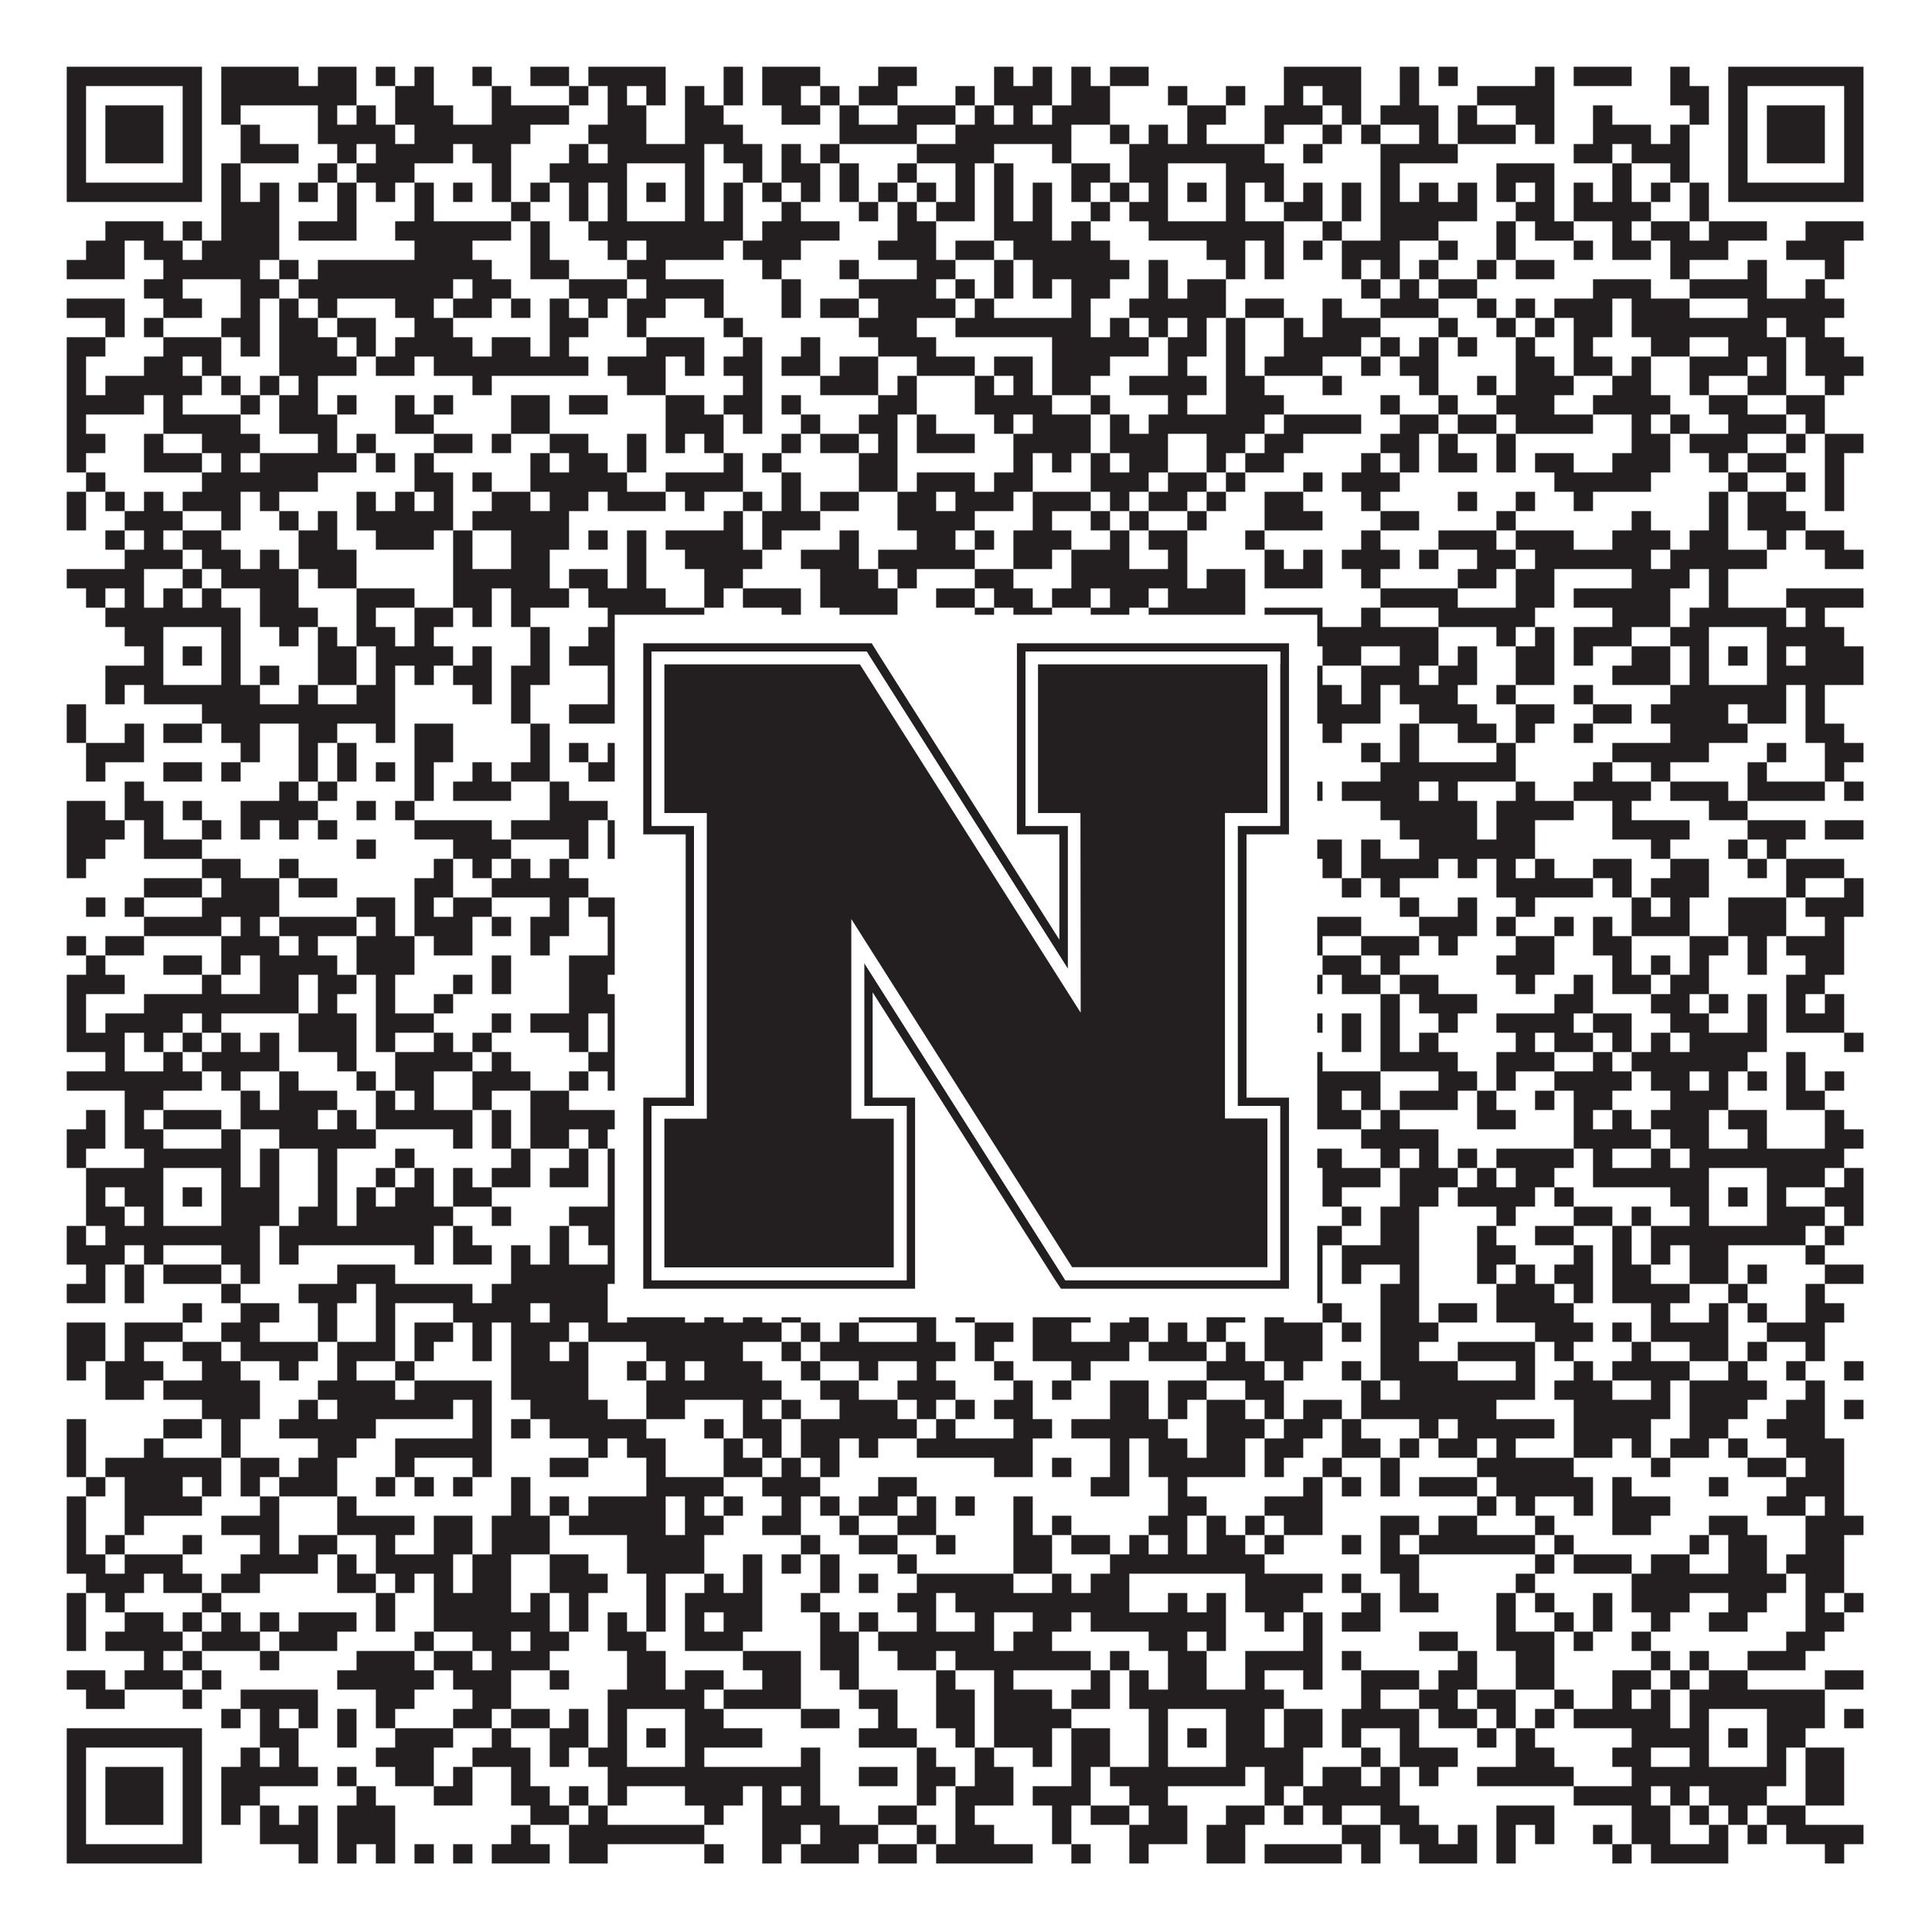 <?xml version="1.0"?>
<svg xmlns="http://www.w3.org/2000/svg" xmlns:xlink="http://www.w3.org/1999/xlink" version="1.1" width="1100px" height="1100px" viewBox="0 0 1100 1100"><rect x="0" y="0" width="1100" height="1100" fill="#ffffff" fill-opacity="1"/><path fill="#231f20" fill-opacity="1" d="M38,38L115,38L115,49L38,49ZM126,38L170,38L170,49L126,49ZM181,38L203,38L203,49L181,49ZM214,38L225,38L225,49L214,49ZM236,38L247,38L247,49L236,49ZM269,38L280,38L280,49L269,49ZM302,38L324,38L324,49L302,49ZM335,38L379,38L379,49L335,49ZM412,38L423,38L423,49L412,49ZM434,38L467,38L467,49L434,49ZM500,38L522,38L522,49L500,49ZM566,38L577,38L577,49L566,49ZM588,38L599,38L599,49L588,49ZM610,38L621,38L621,49L610,49ZM632,38L654,38L654,49L632,49ZM731,38L775,38L775,49L731,49ZM797,38L808,38L808,49L797,49ZM819,38L830,38L830,49L819,49ZM874,38L885,38L885,49L874,49ZM896,38L929,38L929,49L896,49ZM951,38L962,38L962,49L951,49ZM984,38L1061,38L1061,49L984,49ZM38,49L49,49L49,60L38,60ZM104,49L115,49L115,60L104,60ZM126,49L203,49L203,60L126,60ZM225,49L247,49L247,60L225,60ZM280,49L291,49L291,60L280,60ZM324,49L335,49L335,60L324,60ZM346,49L357,49L357,60L346,60ZM368,49L379,49L379,60L368,60ZM390,49L401,49L401,60L390,60ZM412,49L423,49L423,60L412,60ZM434,49L456,49L456,60L434,60ZM467,49L478,49L478,60L467,60ZM489,49L511,49L511,60L489,60ZM544,49L555,49L555,60L544,60ZM566,49L599,49L599,60L566,60ZM610,49L632,49L632,60L610,60ZM665,49L676,49L676,60L665,60ZM698,49L709,49L709,60L698,60ZM731,49L742,49L742,60L731,60ZM753,49L775,49L775,60L753,60ZM797,49L808,49L808,60L797,60ZM841,49L885,49L885,60L841,60ZM951,49L973,49L973,60L951,60ZM984,49L995,49L995,60L984,60ZM1050,49L1061,49L1061,60L1050,60ZM38,60L49,60L49,71L38,71ZM60,60L93,60L93,71L60,71ZM104,60L115,60L115,71L104,71ZM126,60L137,60L137,71L126,71ZM181,60L192,60L192,71L181,71ZM203,60L214,60L214,71L203,71ZM225,60L258,60L258,71L225,71ZM280,60L324,60L324,71L280,71ZM346,60L368,60L368,71L346,71ZM390,60L412,60L412,71L390,71ZM445,60L467,60L467,71L445,71ZM478,60L489,60L489,71L478,71ZM511,60L544,60L544,71L511,71ZM555,60L566,60L566,71L555,71ZM577,60L588,60L588,71L577,71ZM599,60L632,60L632,71L599,71ZM676,60L698,60L698,71L676,71ZM720,60L753,60L753,71L720,71ZM764,60L775,60L775,71L764,71ZM786,60L819,60L819,71L786,71ZM830,60L841,60L841,71L830,71ZM863,60L885,60L885,71L863,71ZM907,60L918,60L918,71L907,71ZM962,60L973,60L973,71L962,71ZM984,60L995,60L995,71L984,71ZM1006,60L1039,60L1039,71L1006,71ZM1050,60L1061,60L1061,71L1050,71ZM38,71L49,71L49,82L38,82ZM60,71L93,71L93,82L60,82ZM104,71L115,71L115,82L104,82ZM137,71L148,71L148,82L137,82ZM181,71L225,71L225,82L181,82ZM236,71L302,71L302,82L236,82ZM335,71L368,71L368,82L335,82ZM390,71L423,71L423,82L390,82ZM478,71L522,71L522,82L478,82ZM544,71L610,71L610,82L544,82ZM632,71L643,71L643,82L632,82ZM654,71L665,71L665,82L654,82ZM676,71L687,71L687,82L676,82ZM720,71L731,71L731,82L720,82ZM753,71L764,71L764,82L753,82ZM775,71L786,71L786,82L775,82ZM808,71L819,71L819,82L808,82ZM830,71L863,71L863,82L830,82ZM874,71L885,71L885,82L874,82ZM907,71L940,71L940,82L907,82ZM951,71L962,71L962,82L951,82ZM984,71L995,71L995,82L984,82ZM1006,71L1039,71L1039,82L1006,82ZM1050,71L1061,71L1061,82L1050,82ZM38,82L49,82L49,93L38,93ZM60,82L93,82L93,93L60,93ZM104,82L115,82L115,93L104,93ZM137,82L170,82L170,93L137,93ZM192,82L203,82L203,93L192,93ZM214,82L258,82L258,93L214,93ZM269,82L291,82L291,93L269,93ZM324,82L335,82L335,93L324,93ZM346,82L401,82L401,93L346,93ZM412,82L434,82L434,93L412,93ZM445,82L456,82L456,93L445,93ZM467,82L478,82L478,93L467,93ZM522,82L566,82L566,93L522,93ZM599,82L610,82L610,93L599,93ZM643,82L720,82L720,93L643,93ZM742,82L753,82L753,93L742,93ZM786,82L830,82L830,93L786,93ZM896,82L918,82L918,93L896,93ZM929,82L962,82L962,93L929,93ZM984,82L995,82L995,93L984,93ZM1006,82L1039,82L1039,93L1006,93ZM1050,82L1061,82L1061,93L1050,93ZM38,93L49,93L49,104L38,104ZM104,93L115,93L115,104L104,104ZM126,93L137,93L137,104L126,104ZM181,93L192,93L192,104L181,104ZM203,93L236,93L236,104L203,104ZM280,93L291,93L291,104L280,104ZM313,93L357,93L357,104L313,104ZM390,93L401,93L401,104L390,104ZM423,93L434,93L434,104L423,104ZM445,93L467,93L467,104L445,104ZM478,93L489,93L489,104L478,104ZM511,93L522,93L522,104L511,104ZM544,93L555,93L555,104L544,104ZM566,93L577,93L577,104L566,104ZM610,93L632,93L632,104L610,104ZM643,93L665,93L665,104L643,104ZM698,93L731,93L731,104L698,104ZM786,93L797,93L797,104L786,104ZM852,93L885,93L885,104L852,104ZM918,93L929,93L929,104L918,104ZM951,93L962,93L962,104L951,104ZM984,93L995,93L995,104L984,104ZM1050,93L1061,93L1061,104L1050,104ZM38,104L115,104L115,115L38,115ZM126,104L137,104L137,115L126,115ZM148,104L159,104L159,115L148,115ZM170,104L181,104L181,115L170,115ZM192,104L203,104L203,115L192,115ZM214,104L225,104L225,115L214,115ZM236,104L247,104L247,115L236,115ZM258,104L269,104L269,115L258,115ZM280,104L291,104L291,115L280,115ZM302,104L313,104L313,115L302,115ZM324,104L335,104L335,115L324,115ZM346,104L357,104L357,115L346,115ZM368,104L379,104L379,115L368,115ZM390,104L401,104L401,115L390,115ZM412,104L423,104L423,115L412,115ZM434,104L445,104L445,115L434,115ZM456,104L467,104L467,115L456,115ZM478,104L489,104L489,115L478,115ZM500,104L511,104L511,115L500,115ZM522,104L533,104L533,115L522,115ZM544,104L555,104L555,115L544,115ZM566,104L577,104L577,115L566,115ZM588,104L599,104L599,115L588,115ZM610,104L621,104L621,115L610,115ZM632,104L643,104L643,115L632,115ZM654,104L665,104L665,115L654,115ZM676,104L687,104L687,115L676,115ZM698,104L709,104L709,115L698,115ZM720,104L731,104L731,115L720,115ZM742,104L753,104L753,115L742,115ZM764,104L775,104L775,115L764,115ZM786,104L797,104L797,115L786,115ZM808,104L819,104L819,115L808,115ZM830,104L841,104L841,115L830,115ZM852,104L863,104L863,115L852,115ZM874,104L885,104L885,115L874,115ZM896,104L907,104L907,115L896,115ZM918,104L929,104L929,115L918,115ZM940,104L951,104L951,115L940,115ZM962,104L973,104L973,115L962,115ZM984,104L1061,104L1061,115L984,115ZM126,115L159,115L159,126L126,126ZM192,115L203,115L203,126L192,126ZM236,115L247,115L247,126L236,126ZM291,115L302,115L302,126L291,126ZM324,115L335,115L335,126L324,126ZM346,115L357,115L357,126L346,126ZM390,115L401,115L401,126L390,126ZM412,115L423,115L423,126L412,126ZM445,115L456,115L456,126L445,126ZM489,115L500,115L500,126L489,126ZM511,115L522,115L522,126L511,126ZM533,115L555,115L555,126L533,126ZM566,115L577,115L577,126L566,126ZM588,115L599,115L599,126L588,126ZM621,115L632,115L632,126L621,126ZM643,115L665,115L665,126L643,126ZM698,115L709,115L709,126L698,126ZM731,115L753,115L753,126L731,126ZM764,115L775,115L775,126L764,126ZM786,115L841,115L841,126L786,126ZM863,115L885,115L885,126L863,126ZM896,115L940,115L940,126L896,126ZM962,115L973,115L973,126L962,126ZM60,126L93,126L93,137L60,137ZM104,126L115,126L115,137L104,137ZM126,126L159,126L159,137L126,137ZM170,126L203,126L203,137L170,137ZM225,126L291,126L291,137L225,137ZM302,126L313,126L313,137L302,137ZM335,126L423,126L423,137L335,137ZM434,126L478,126L478,137L434,137ZM511,126L533,126L533,137L511,137ZM566,126L599,126L599,137L566,137ZM610,126L621,126L621,137L610,137ZM654,126L731,126L731,137L654,137ZM753,126L764,126L764,137L753,137ZM786,126L819,126L819,137L786,137ZM852,126L863,126L863,137L852,137ZM874,126L896,126L896,137L874,137ZM918,126L929,126L929,137L918,137ZM940,126L962,126L962,137L940,137ZM973,126L1006,126L1006,137L973,137ZM1028,126L1061,126L1061,137L1028,137ZM49,137L71,137L71,148L49,148ZM82,137L104,137L104,148L82,148ZM115,137L159,137L159,148L115,148ZM236,137L269,137L269,148L236,148ZM302,137L313,137L313,148L302,148ZM346,137L357,137L357,148L346,148ZM368,137L412,137L412,148L368,148ZM423,137L456,137L456,148L423,148ZM500,137L533,137L533,148L500,148ZM544,137L566,137L566,148L544,148ZM577,137L632,137L632,148L577,148ZM687,137L709,137L709,148L687,148ZM720,137L731,137L731,148L720,148ZM742,137L753,137L753,148L742,148ZM764,137L797,137L797,148L764,148ZM819,137L830,137L830,148L819,148ZM852,137L863,137L863,148L852,148ZM896,137L907,137L907,148L896,148ZM918,137L940,137L940,148L918,148ZM951,137L984,137L984,148L951,148ZM1017,137L1050,137L1050,148L1017,148ZM38,148L71,148L71,159L38,159ZM93,148L148,148L148,159L93,159ZM159,148L170,148L170,159L159,159ZM181,148L280,148L280,159L181,159ZM302,148L324,148L324,159L302,159ZM357,148L379,148L379,159L357,159ZM434,148L445,148L445,159L434,159ZM478,148L489,148L489,159L478,159ZM522,148L544,148L544,159L522,159ZM566,148L577,148L577,159L566,159ZM588,148L643,148L643,159L588,159ZM654,148L665,148L665,159L654,159ZM698,148L709,148L709,159L698,159ZM720,148L731,148L731,159L720,159ZM764,148L775,148L775,159L764,159ZM786,148L797,148L797,159L786,159ZM808,148L819,148L819,159L808,159ZM841,148L852,148L852,159L841,159ZM863,148L885,148L885,159L863,159ZM951,148L962,148L962,159L951,159ZM995,148L1006,148L1006,159L995,159ZM1039,148L1050,148L1050,159L1039,159ZM82,159L104,159L104,170L82,170ZM137,159L159,159L159,170L137,170ZM170,159L258,159L258,170L170,170ZM269,159L291,159L291,170L269,170ZM324,159L357,159L357,170L324,170ZM368,159L412,159L412,170L368,170ZM445,159L456,159L456,170L445,170ZM489,159L533,159L533,170L489,170ZM544,159L555,159L555,170L544,170ZM566,159L577,159L577,170L566,170ZM588,159L599,159L599,170L588,170ZM610,159L632,159L632,170L610,170ZM654,159L665,159L665,170L654,170ZM676,159L698,159L698,170L676,170ZM775,159L786,159L786,170L775,170ZM797,159L808,159L808,170L797,170ZM819,159L841,159L841,170L819,170ZM907,159L940,159L940,170L907,170ZM962,159L1006,159L1006,170L962,170ZM1028,159L1039,159L1039,170L1028,170ZM38,170L71,170L71,181L38,181ZM93,170L115,170L115,181L93,181ZM137,170L148,170L148,181L137,181ZM159,170L170,170L170,181L159,181ZM181,170L192,170L192,181L181,181ZM225,170L247,170L247,181L225,181ZM258,170L280,170L280,181L258,181ZM291,170L302,170L302,181L291,181ZM313,170L324,170L324,181L313,181ZM335,170L346,170L346,181L335,181ZM357,170L379,170L379,181L357,181ZM401,170L412,170L412,181L401,181ZM445,170L456,170L456,181L445,181ZM467,170L489,170L489,181L467,181ZM500,170L544,170L544,181L500,181ZM555,170L566,170L566,181L555,181ZM610,170L621,170L621,181L610,181ZM643,170L698,170L698,181L643,181ZM709,170L731,170L731,181L709,181ZM753,170L764,170L764,181L753,181ZM786,170L819,170L819,181L786,181ZM841,170L852,170L852,181L841,181ZM863,170L874,170L874,181L863,181ZM885,170L918,170L918,181L885,181ZM929,170L962,170L962,181L929,181ZM995,170L1050,170L1050,181L995,181ZM60,181L71,181L71,192L60,192ZM82,181L93,181L93,192L82,192ZM126,181L148,181L148,192L126,192ZM159,181L181,181L181,192L159,192ZM192,181L214,181L214,192L192,192ZM236,181L258,181L258,192L236,192ZM313,181L335,181L335,192L313,192ZM357,181L368,181L368,192L357,192ZM412,181L423,181L423,192L412,192ZM489,181L522,181L522,192L489,192ZM544,181L621,181L621,192L544,192ZM632,181L643,181L643,192L632,192ZM654,181L665,181L665,192L654,192ZM676,181L687,181L687,192L676,192ZM698,181L709,181L709,192L698,192ZM731,181L742,181L742,192L731,192ZM753,181L786,181L786,192L753,192ZM819,181L830,181L830,192L819,192ZM852,181L863,181L863,192L852,192ZM874,181L885,181L885,192L874,192ZM896,181L918,181L918,192L896,192ZM929,181L1006,181L1006,192L929,192ZM1017,181L1039,181L1039,192L1017,192ZM38,192L60,192L60,203L38,203ZM93,192L126,192L126,203L93,203ZM137,192L148,192L148,203L137,203ZM159,192L192,192L192,203L159,203ZM203,192L214,192L214,203L203,203ZM225,192L269,192L269,203L225,203ZM280,192L302,192L302,203L280,203ZM313,192L324,192L324,203L313,203ZM368,192L401,192L401,203L368,203ZM423,192L434,192L434,203L423,203ZM456,192L467,192L467,203L456,203ZM500,192L533,192L533,203L500,203ZM599,192L654,192L654,203L599,203ZM665,192L687,192L687,203L665,203ZM698,192L709,192L709,203L698,203ZM731,192L775,192L775,203L731,203ZM786,192L797,192L797,203L786,203ZM808,192L819,192L819,203L808,203ZM830,192L841,192L841,203L830,203ZM863,192L874,192L874,203L863,203ZM896,192L907,192L907,203L896,203ZM940,192L962,192L962,203L940,203ZM984,192L1017,192L1017,203L984,203ZM1028,192L1050,192L1050,203L1028,203ZM38,203L49,203L49,214L38,214ZM82,203L104,203L104,214L82,214ZM115,203L126,203L126,214L115,214ZM159,203L203,203L203,214L159,214ZM214,203L236,203L236,214L214,214ZM247,203L335,203L335,214L247,214ZM346,203L379,203L379,214L346,214ZM390,203L401,203L401,214L390,214ZM412,203L434,203L434,214L412,214ZM445,203L467,203L467,214L445,214ZM478,203L500,203L500,214L478,214ZM522,203L555,203L555,214L522,214ZM566,203L588,203L588,214L566,214ZM599,203L632,203L632,214L599,214ZM665,203L676,203L676,214L665,214ZM698,203L709,203L709,214L698,214ZM720,203L753,203L753,214L720,214ZM775,203L786,203L786,214L775,214ZM797,203L819,203L819,214L797,214ZM863,203L885,203L885,214L863,214ZM896,203L918,203L918,214L896,214ZM929,203L940,203L940,214L929,214ZM962,203L995,203L995,214L962,214ZM1006,203L1017,203L1017,214L1006,214ZM1028,203L1061,203L1061,214L1028,214ZM38,214L49,214L49,225L38,225ZM60,214L115,214L115,225L60,225ZM126,214L137,214L137,225L126,225ZM148,214L159,214L159,225L148,225ZM170,214L181,214L181,225L170,225ZM269,214L280,214L280,225L269,225ZM357,214L379,214L379,225L357,225ZM423,214L434,214L434,225L423,225ZM467,214L500,214L500,225L467,225ZM511,214L522,214L522,225L511,225ZM555,214L566,214L566,225L555,225ZM577,214L588,214L588,225L577,225ZM599,214L621,214L621,225L599,225ZM643,214L687,214L687,225L643,225ZM698,214L720,214L720,225L698,225ZM753,214L764,214L764,225L753,225ZM808,214L819,214L819,225L808,225ZM841,214L852,214L852,225L841,225ZM863,214L896,214L896,225L863,225ZM918,214L940,214L940,225L918,225ZM962,214L973,214L973,225L962,225ZM995,214L1017,214L1017,225L995,225ZM1039,214L1050,214L1050,225L1039,225ZM38,225L82,225L82,236L38,236ZM93,225L104,225L104,236L93,236ZM137,225L148,225L148,236L137,236ZM159,225L181,225L181,236L159,236ZM192,225L203,225L203,236L192,236ZM225,225L236,225L236,236L225,236ZM247,225L258,225L258,236L247,236ZM291,225L313,225L313,236L291,236ZM324,225L346,225L346,236L324,236ZM379,225L401,225L401,236L379,236ZM412,225L434,225L434,236L412,236ZM445,225L456,225L456,236L445,236ZM500,225L522,225L522,236L500,236ZM555,225L599,225L599,236L555,236ZM621,225L632,225L632,236L621,236ZM665,225L676,225L676,236L665,236ZM698,225L731,225L731,236L698,236ZM786,225L797,225L797,236L786,236ZM819,225L830,225L830,236L819,236ZM852,225L885,225L885,236L852,236ZM907,225L951,225L951,236L907,236ZM973,225L995,225L995,236L973,236ZM1017,225L1039,225L1039,236L1017,236ZM38,236L49,236L49,247L38,247ZM93,236L137,236L137,247L93,247ZM159,236L192,236L192,247L159,247ZM225,236L247,236L247,247L225,247ZM291,236L313,236L313,247L291,247ZM379,236L412,236L412,247L379,247ZM423,236L434,236L434,247L423,247ZM456,236L467,236L467,247L456,247ZM489,236L511,236L511,247L489,247ZM522,236L533,236L533,247L522,247ZM566,236L577,236L577,247L566,247ZM588,236L621,236L621,247L588,247ZM632,236L643,236L643,247L632,247ZM654,236L720,236L720,247L654,247ZM731,236L775,236L775,247L731,247ZM797,236L819,236L819,247L797,247ZM830,236L852,236L852,247L830,247ZM863,236L907,236L907,247L863,247ZM929,236L940,236L940,247L929,247ZM951,236L962,236L962,247L951,247ZM984,236L1017,236L1017,247L984,247ZM1028,236L1039,236L1039,247L1028,247ZM38,247L60,247L60,258L38,258ZM82,247L93,247L93,258L82,258ZM115,247L148,247L148,258L115,258ZM181,247L192,247L192,258L181,258ZM203,247L214,247L214,258L203,258ZM247,247L269,247L269,258L247,258ZM280,247L291,247L291,258L280,258ZM313,247L335,247L335,258L313,258ZM357,247L368,247L368,258L357,258ZM379,247L390,247L390,258L379,258ZM401,247L412,247L412,258L401,258ZM445,247L456,247L456,258L445,258ZM467,247L489,247L489,258L467,258ZM500,247L511,247L511,258L500,258ZM522,247L555,247L555,258L522,258ZM577,247L621,247L621,258L577,258ZM632,247L665,247L665,258L632,258ZM687,247L709,247L709,258L687,258ZM720,247L742,247L742,258L720,258ZM786,247L808,247L808,258L786,258ZM819,247L830,247L830,258L819,258ZM852,247L863,247L863,258L852,258ZM929,247L951,247L951,258L929,258ZM962,247L995,247L995,258L962,258ZM1017,247L1028,247L1028,258L1017,258ZM1039,247L1061,247L1061,258L1039,258ZM38,258L49,258L49,269L38,269ZM82,258L115,258L115,269L82,269ZM126,258L137,258L137,269L126,269ZM148,258L203,258L203,269L148,269ZM214,258L225,258L225,269L214,269ZM236,258L247,258L247,269L236,269ZM302,258L313,258L313,269L302,269ZM324,258L346,258L346,269L324,269ZM357,258L368,258L368,269L357,269ZM412,258L423,258L423,269L412,269ZM434,258L445,258L445,269L434,269ZM489,258L511,258L511,269L489,269ZM577,258L588,258L588,269L577,269ZM599,258L610,258L610,269L599,269ZM621,258L632,258L632,269L621,269ZM643,258L665,258L665,269L643,269ZM687,258L698,258L698,269L687,269ZM709,258L731,258L731,269L709,269ZM775,258L786,258L786,269L775,269ZM797,258L808,258L808,269L797,269ZM819,258L841,258L841,269L819,269ZM852,258L863,258L863,269L852,269ZM874,258L896,258L896,269L874,269ZM918,258L951,258L951,269L918,269ZM973,258L984,258L984,269L973,269ZM995,258L1017,258L1017,269L995,269ZM1039,258L1050,258L1050,269L1039,269ZM49,269L60,269L60,280L49,280ZM115,269L181,269L181,280L115,280ZM236,269L258,269L258,280L236,280ZM269,269L280,269L280,280L269,280ZM302,269L357,269L357,280L302,280ZM379,269L423,269L423,280L379,280ZM445,269L456,269L456,280L445,280ZM489,269L511,269L511,280L489,280ZM522,269L555,269L555,280L522,280ZM566,269L588,269L588,280L566,280ZM621,269L654,269L654,280L621,280ZM665,269L687,269L687,280L665,280ZM698,269L709,269L709,280L698,280ZM742,269L753,269L753,280L742,280ZM764,269L797,269L797,280L764,280ZM885,269L940,269L940,280L885,280ZM984,269L995,269L995,280L984,280ZM1017,269L1028,269L1028,280L1017,280ZM1039,269L1050,269L1050,280L1039,280ZM38,280L49,280L49,291L38,291ZM60,280L71,280L71,291L60,291ZM82,280L93,280L93,291L82,291ZM104,280L137,280L137,291L104,291ZM148,280L159,280L159,291L148,291ZM203,280L214,280L214,291L203,291ZM225,280L236,280L236,291L225,291ZM247,280L258,280L258,291L247,291ZM280,280L302,280L302,291L280,291ZM313,280L335,280L335,291L313,291ZM346,280L379,280L379,291L346,291ZM390,280L401,280L401,291L390,291ZM423,280L434,280L434,291L423,291ZM445,280L456,280L456,291L445,291ZM467,280L489,280L489,291L467,291ZM511,280L533,280L533,291L511,291ZM544,280L577,280L577,291L544,291ZM588,280L621,280L621,291L588,291ZM632,280L643,280L643,291L632,291ZM654,280L676,280L676,291L654,291ZM687,280L698,280L698,291L687,291ZM720,280L742,280L742,291L720,291ZM775,280L786,280L786,291L775,291ZM830,280L841,280L841,291L830,291ZM863,280L874,280L874,291L863,291ZM896,280L907,280L907,291L896,291ZM973,280L984,280L984,291L973,291ZM995,280L1017,280L1017,291L995,291ZM1039,280L1050,280L1050,291L1039,291ZM38,291L49,291L49,302L38,302ZM71,291L104,291L104,302L71,302ZM126,291L137,291L137,302L126,302ZM159,291L170,291L170,302L159,302ZM181,291L192,291L192,302L181,302ZM203,291L258,291L258,302L203,302ZM269,291L324,291L324,302L269,302ZM412,291L423,291L423,302L412,302ZM434,291L467,291L467,302L434,302ZM511,291L555,291L555,302L511,302ZM588,291L599,291L599,302L588,302ZM621,291L632,291L632,302L621,302ZM643,291L654,291L654,302L643,302ZM676,291L687,291L687,302L676,302ZM720,291L753,291L753,302L720,302ZM786,291L808,291L808,302L786,302ZM852,291L863,291L863,302L852,302ZM929,291L940,291L940,302L929,302ZM973,291L984,291L984,302L973,302ZM995,291L1028,291L1028,302L995,302ZM60,302L71,302L71,313L60,313ZM82,302L93,302L93,313L82,313ZM104,302L126,302L126,313L104,313ZM170,302L192,302L192,313L170,313ZM214,302L247,302L247,313L214,313ZM258,302L269,302L269,313L258,313ZM291,302L324,302L324,313L291,313ZM335,302L346,302L346,313L335,313ZM357,302L368,302L368,313L357,313ZM379,302L423,302L423,313L379,313ZM434,302L445,302L445,313L434,313ZM478,302L489,302L489,313L478,313ZM522,302L544,302L544,313L522,313ZM555,302L566,302L566,313L555,313ZM577,302L610,302L610,313L577,313ZM632,302L643,302L643,313L632,313ZM654,302L676,302L676,313L654,313ZM709,302L720,302L720,313L709,313ZM775,302L786,302L786,313L775,313ZM819,302L852,302L852,313L819,313ZM863,302L896,302L896,313L863,313ZM918,302L951,302L951,313L918,313ZM962,302L984,302L984,313L962,313ZM1006,302L1017,302L1017,313L1006,313ZM1028,302L1050,302L1050,313L1028,313ZM71,313L104,313L104,324L71,324ZM115,313L137,313L137,324L115,324ZM148,313L159,313L159,324L148,324ZM170,313L203,313L203,324L170,324ZM258,313L269,313L269,324L258,324ZM291,313L313,313L313,324L291,324ZM357,313L368,313L368,324L357,324ZM390,313L434,313L434,324L390,324ZM456,313L489,313L489,324L456,324ZM500,313L555,313L555,324L500,324ZM577,313L599,313L599,324L577,324ZM610,313L643,313L643,324L610,324ZM665,313L676,313L676,324L665,324ZM720,313L731,313L731,324L720,324ZM742,313L753,313L753,324L742,324ZM764,313L797,313L797,324L764,324ZM808,313L819,313L819,324L808,324ZM841,313L863,313L863,324L841,324ZM874,313L940,313L940,324L874,324ZM951,313L1006,313L1006,324L951,324ZM1039,313L1061,313L1061,324L1039,324ZM38,324L82,324L82,335L38,335ZM104,324L115,324L115,335L104,335ZM126,324L170,324L170,335L126,335ZM181,324L203,324L203,335L181,335ZM258,324L313,324L313,335L258,335ZM324,324L346,324L346,335L324,335ZM357,324L368,324L368,335L357,335ZM401,324L423,324L423,335L401,335ZM467,324L500,324L500,335L467,335ZM511,324L522,324L522,335L511,335ZM555,324L577,324L577,335L555,335ZM610,324L676,324L676,335L610,335ZM687,324L709,324L709,335L687,335ZM720,324L753,324L753,335L720,335ZM775,324L786,324L786,335L775,335ZM830,324L852,324L852,335L830,335ZM863,324L885,324L885,335L863,335ZM929,324L962,324L962,335L929,335ZM973,324L984,324L984,335L973,335ZM49,335L60,335L60,346L49,346ZM71,335L82,335L82,346L71,346ZM93,335L104,335L104,346L93,346ZM115,335L126,335L126,346L115,346ZM148,335L170,335L170,346L148,346ZM203,335L236,335L236,346L203,346ZM258,335L280,335L280,346L258,346ZM291,335L324,335L324,346L291,346ZM335,335L379,335L379,346L335,346ZM401,335L412,335L412,346L401,346ZM423,335L456,335L456,346L423,346ZM467,335L511,335L511,346L467,346ZM533,335L555,335L555,346L533,346ZM566,335L588,335L588,346L566,346ZM599,335L621,335L621,346L599,346ZM632,335L654,335L654,346L632,346ZM665,335L709,335L709,346L665,346ZM786,335L830,335L830,346L786,346ZM863,335L885,335L885,346L863,346ZM896,335L951,335L951,346L896,346ZM973,335L984,335L984,346L973,346ZM1017,335L1061,335L1061,346L1017,346ZM60,346L137,346L137,357L60,357ZM148,346L181,346L181,357L148,357ZM203,346L214,346L214,357L203,357ZM236,346L258,346L258,357L236,357ZM269,346L280,346L280,357L269,357ZM291,346L302,346L302,357L291,357ZM346,346L401,346L401,357L346,357ZM445,346L456,346L456,357L445,357ZM478,346L511,346L511,357L478,357ZM555,346L566,346L566,357L555,357ZM577,346L599,346L599,357L577,357ZM621,346L643,346L643,357L621,357ZM654,346L709,346L709,357L654,357ZM720,346L753,346L753,357L720,357ZM775,346L786,346L786,357L775,357ZM819,346L874,346L874,357L819,357ZM918,346L951,346L951,357L918,357ZM962,346L1017,346L1017,357L962,357ZM1028,346L1039,346L1039,357L1028,357ZM71,357L93,357L93,368L71,368ZM126,357L137,357L137,368L126,368ZM159,357L170,357L170,368L159,368ZM181,357L192,357L192,368L181,368ZM203,357L225,357L225,368L203,368ZM236,357L247,357L247,368L236,368ZM302,357L313,357L313,368L302,368ZM335,357L357,357L357,368L335,368ZM390,357L412,357L412,368L390,368ZM434,357L445,357L445,368L434,368ZM456,357L467,357L467,368L456,368ZM500,357L533,357L533,368L500,368ZM544,357L566,357L566,368L544,368ZM577,357L588,357L588,368L577,368ZM599,357L610,357L610,368L599,368ZM621,357L632,357L632,368L621,368ZM654,357L665,357L665,368L654,368ZM698,357L709,357L709,368L698,368ZM720,357L731,357L731,368L720,368ZM742,357L819,357L819,368L742,368ZM852,357L863,357L863,368L852,368ZM874,357L885,357L885,368L874,368ZM896,357L929,357L929,368L896,368ZM951,357L973,357L973,368L951,368ZM1006,357L1050,357L1050,368L1006,368ZM82,368L93,368L93,379L82,379ZM104,368L115,368L115,379L104,379ZM126,368L137,368L137,379L126,379ZM181,368L203,368L203,379L181,379ZM214,368L258,368L258,379L214,379ZM269,368L280,368L280,379L269,379ZM302,368L313,368L313,379L302,379ZM324,368L357,368L357,379L324,379ZM368,368L379,368L379,379L368,379ZM390,368L423,368L423,379L390,379ZM434,368L478,368L478,379L434,379ZM489,368L511,368L511,379L489,379ZM522,368L533,368L533,379L522,379ZM566,368L577,368L577,379L566,379ZM643,368L665,368L665,379L643,379ZM676,368L687,368L687,379L676,379ZM698,368L720,368L720,379L698,379ZM731,368L742,368L742,379L731,379ZM753,368L775,368L775,379L753,379ZM797,368L819,368L819,379L797,379ZM830,368L841,368L841,379L830,379ZM863,368L885,368L885,379L863,379ZM896,368L907,368L907,379L896,379ZM929,368L951,368L951,379L929,379ZM962,368L973,368L973,379L962,379ZM984,368L995,368L995,379L984,379ZM1006,368L1017,368L1017,379L1006,379ZM1028,368L1061,368L1061,379L1028,379ZM60,379L93,379L93,390L60,390ZM126,379L137,379L137,390L126,390ZM148,379L159,379L159,390L148,390ZM181,379L203,379L203,390L181,390ZM214,379L225,379L225,390L214,390ZM236,379L247,379L247,390L236,390ZM258,379L280,379L280,390L258,390ZM291,379L313,379L313,390L291,390ZM346,379L357,379L357,390L346,390ZM390,379L412,379L412,390L390,390ZM423,379L434,379L434,390L423,390ZM456,379L489,379L489,390L456,390ZM500,379L511,379L511,390L500,390ZM522,379L533,379L533,390L522,390ZM577,379L610,379L610,390L577,390ZM621,379L632,379L632,390L621,390ZM643,379L665,379L665,390L643,390ZM698,379L709,379L709,390L698,390ZM731,379L753,379L753,390L731,390ZM775,379L808,379L808,390L775,390ZM819,379L841,379L841,390L819,390ZM863,379L885,379L885,390L863,390ZM918,379L951,379L951,390L918,390ZM962,379L973,379L973,390L962,390ZM1006,379L1061,379L1061,390L1006,390ZM60,390L71,390L71,401L60,401ZM82,390L148,390L148,401L82,401ZM170,390L181,390L181,401L170,401ZM203,390L225,390L225,401L203,401ZM269,390L280,390L280,401L269,401ZM291,390L302,390L302,401L291,401ZM346,390L434,390L434,401L346,401ZM456,390L489,390L489,401L456,401ZM522,390L555,390L555,401L522,401ZM588,390L610,390L610,401L588,401ZM621,390L764,390L764,401L621,401ZM775,390L786,390L786,401L775,401ZM797,390L830,390L830,401L797,401ZM852,390L863,390L863,401L852,401ZM896,390L907,390L907,401L896,401ZM951,390L1017,390L1017,401L951,401ZM1028,390L1039,390L1039,401L1028,401ZM38,401L49,401L49,412L38,412ZM115,401L225,401L225,412L115,412ZM291,401L302,401L302,412L291,412ZM324,401L368,401L368,412L324,412ZM379,401L390,401L390,412L379,412ZM412,401L445,401L445,412L412,412ZM456,401L467,401L467,412L456,412ZM478,401L522,401L522,412L478,412ZM544,401L555,401L555,412L544,412ZM577,401L599,401L599,412L577,412ZM610,401L632,401L632,412L610,412ZM643,401L654,401L654,412L643,412ZM676,401L731,401L731,412L676,412ZM742,401L786,401L786,412L742,412ZM808,401L841,401L841,412L808,412ZM863,401L885,401L885,412L863,412ZM907,401L929,401L929,412L907,412ZM940,401L984,401L984,412L940,412ZM995,401L1017,401L1017,412L995,412ZM1028,401L1039,401L1039,412L1028,412ZM38,412L49,412L49,423L38,423ZM71,412L82,412L82,423L71,423ZM93,412L115,412L115,423L93,423ZM126,412L148,412L148,423L126,423ZM170,412L192,412L192,423L170,423ZM214,412L225,412L225,423L214,423ZM236,412L258,412L258,423L236,423ZM302,412L313,412L313,423L302,423ZM379,412L423,412L423,423L379,423ZM445,412L456,412L456,423L445,423ZM478,412L489,412L489,423L478,423ZM500,412L511,412L511,423L500,423ZM522,412L544,412L544,423L522,423ZM555,412L577,412L577,423L555,423ZM588,412L654,412L654,423L588,423ZM665,412L687,412L687,423L665,423ZM731,412L742,412L742,423L731,423ZM753,412L764,412L764,423L753,423ZM797,412L808,412L808,423L797,423ZM830,412L852,412L852,423L830,423ZM863,412L874,412L874,423L863,423ZM896,412L907,412L907,423L896,423ZM951,412L995,412L995,423L951,423ZM1028,412L1050,412L1050,423L1028,423ZM49,423L82,423L82,434L49,434ZM137,423L148,423L148,434L137,434ZM170,423L181,423L181,434L170,434ZM192,423L203,423L203,434L192,434ZM236,423L258,423L258,434L236,434ZM302,423L313,423L313,434L302,434ZM324,423L335,423L335,434L324,434ZM346,423L357,423L357,434L346,434ZM390,423L412,423L412,434L390,434ZM445,423L522,423L522,434L445,434ZM577,423L588,423L588,434L577,434ZM632,423L643,423L643,434L632,434ZM665,423L709,423L709,434L665,434ZM720,423L731,423L731,434L720,434ZM775,423L786,423L786,434L775,434ZM797,423L808,423L808,434L797,434ZM852,423L863,423L863,434L852,434ZM918,423L973,423L973,434L918,434ZM1006,423L1017,423L1017,434L1006,434ZM1039,423L1061,423L1061,434L1039,434ZM49,434L60,434L60,445L49,445ZM93,434L115,434L115,445L93,445ZM126,434L137,434L137,445L126,445ZM170,434L181,434L181,445L170,445ZM192,434L203,434L203,445L192,445ZM214,434L225,434L225,445L214,445ZM236,434L247,434L247,445L236,445ZM269,434L280,434L280,445L269,445ZM291,434L313,434L313,445L291,445ZM335,434L379,434L379,445L335,445ZM390,434L401,434L401,445L390,445ZM412,434L423,434L423,445L412,445ZM434,434L445,434L445,445L434,445ZM478,434L489,434L489,445L478,445ZM500,434L511,434L511,445L500,445ZM522,434L544,434L544,445L522,445ZM577,434L610,434L610,445L577,445ZM621,434L632,434L632,445L621,445ZM643,434L654,434L654,445L643,445ZM676,434L742,434L742,445L676,445ZM786,434L863,434L863,445L786,445ZM907,434L918,434L918,445L907,445ZM940,434L951,434L951,445L940,445ZM995,434L1006,434L1006,445L995,445ZM1039,434L1050,434L1050,445L1039,445ZM71,445L82,445L82,456L71,456ZM159,445L170,445L170,456L159,456ZM181,445L192,445L192,456L181,456ZM236,445L247,445L247,456L236,456ZM258,445L291,445L291,456L258,456ZM313,445L324,445L324,456L313,456ZM368,445L379,445L379,456L368,456ZM412,445L423,445L423,456L412,456ZM434,445L445,445L445,456L434,456ZM467,445L489,445L489,456L467,456ZM500,445L511,445L511,456L500,456ZM522,445L533,445L533,456L522,456ZM544,445L555,445L555,456L544,456ZM566,445L577,445L577,456L566,456ZM599,445L621,445L621,456L599,456ZM632,445L665,445L665,456L632,456ZM676,445L687,445L687,456L676,456ZM709,445L720,445L720,456L709,456ZM731,445L753,445L753,456L731,456ZM764,445L808,445L808,456L764,456ZM819,445L830,445L830,456L819,456ZM863,445L874,445L874,456L863,456ZM896,445L940,445L940,456L896,456ZM951,445L984,445L984,456L951,456ZM995,445L1039,445L1039,456L995,456ZM1050,445L1061,445L1061,456L1050,456ZM38,456L60,456L60,467L38,467ZM71,456L93,456L93,467L71,467ZM104,456L115,456L115,467L104,467ZM137,456L181,456L181,467L137,467ZM203,456L214,456L214,467L203,467ZM225,456L236,456L236,467L225,467ZM313,456L346,456L346,467L313,467ZM357,456L379,456L379,467L357,467ZM390,456L401,456L401,467L390,467ZM412,456L467,456L467,467L412,467ZM500,456L511,456L511,467L500,467ZM533,456L544,456L544,467L533,467ZM566,456L588,456L588,467L566,467ZM621,456L643,456L643,467L621,467ZM687,456L709,456L709,467L687,467ZM731,456L742,456L742,467L731,467ZM786,456L841,456L841,467L786,467ZM852,456L896,456L896,467L852,467ZM918,456L929,456L929,467L918,467ZM973,456L995,456L995,467L973,467ZM38,467L71,467L71,478L38,478ZM82,467L93,467L93,478L82,478ZM115,467L126,467L126,478L115,478ZM137,467L148,467L148,478L137,478ZM159,467L170,467L170,478L159,478ZM181,467L192,467L192,478L181,478ZM236,467L280,467L280,478L236,478ZM291,467L335,467L335,478L291,478ZM346,467L357,467L357,478L346,478ZM368,467L379,467L379,478L368,478ZM390,467L401,467L401,478L390,478ZM434,467L456,467L456,478L434,478ZM478,467L489,467L489,478L478,478ZM522,467L533,467L533,478L522,478ZM544,467L577,467L577,478L544,478ZM610,467L621,467L621,478L610,478ZM665,467L698,467L698,478L665,478ZM720,467L742,467L742,478L720,478ZM797,467L841,467L841,478L797,478ZM852,467L874,467L874,478L852,478ZM918,467L962,467L962,478L918,478ZM995,467L1028,467L1028,478L995,478ZM1039,467L1061,467L1061,478L1039,478ZM38,478L60,478L60,489L38,489ZM82,478L115,478L115,489L82,489ZM203,478L214,478L214,489L203,489ZM258,478L291,478L291,489L258,489ZM324,478L335,478L335,489L324,489ZM346,478L390,478L390,489L346,489ZM401,478L412,478L412,489L401,489ZM434,478L445,478L445,489L434,489ZM456,478L500,478L500,489L456,489ZM511,478L533,478L533,489L511,489ZM544,478L566,478L566,489L544,489ZM588,478L643,478L643,489L588,489ZM698,478L720,478L720,489L698,489ZM742,478L764,478L764,489L742,489ZM775,478L786,478L786,489L775,489ZM808,478L874,478L874,489L808,489ZM940,478L951,478L951,489L940,489ZM984,478L995,478L995,489L984,489ZM1006,478L1017,478L1017,489L1006,489ZM38,489L49,489L49,500L38,500ZM115,489L137,489L137,500L115,500ZM159,489L170,489L170,500L159,500ZM247,489L258,489L258,500L247,500ZM269,489L280,489L280,500L269,500ZM291,489L302,489L302,500L291,500ZM313,489L324,489L324,500L313,500ZM379,489L423,489L423,500L379,500ZM434,489L456,489L456,500L434,500ZM500,489L533,489L533,500L500,500ZM566,489L599,489L599,500L566,500ZM676,489L709,489L709,500L676,500ZM753,489L764,489L764,500L753,500ZM775,489L819,489L819,500L775,500ZM830,489L841,489L841,500L830,500ZM852,489L863,489L863,500L852,500ZM874,489L885,489L885,500L874,500ZM907,489L929,489L929,500L907,500ZM951,489L973,489L973,500L951,500ZM995,489L1006,489L1006,500L995,500ZM1017,489L1050,489L1050,500L1017,500ZM82,500L115,500L115,511L82,511ZM126,500L159,500L159,511L126,511ZM170,500L192,500L192,511L170,511ZM236,500L258,500L258,511L236,511ZM280,500L335,500L335,511L280,511ZM357,500L379,500L379,511L357,511ZM390,500L401,500L401,511L390,511ZM412,500L456,500L456,511L412,511ZM478,500L489,500L489,511L478,511ZM500,500L511,500L511,511L500,511ZM522,500L555,500L555,511L522,511ZM566,500L577,500L577,511L566,511ZM588,500L599,500L599,511L588,511ZM621,500L632,500L632,511L621,511ZM654,500L676,500L676,511L654,511ZM687,500L709,500L709,511L687,511ZM731,500L742,500L742,511L731,511ZM764,500L775,500L775,511L764,511ZM786,500L797,500L797,511L786,511ZM852,500L907,500L907,511L852,511ZM918,500L929,500L929,511L918,511ZM940,500L973,500L973,511L940,511ZM1017,500L1028,500L1028,511L1017,511ZM1050,500L1061,500L1061,511L1050,511ZM49,511L60,511L60,522L49,522ZM71,511L82,511L82,522L71,522ZM115,511L159,511L159,522L115,522ZM203,511L225,511L225,522L203,522ZM236,511L247,511L247,522L236,522ZM258,511L280,511L280,522L258,522ZM313,511L324,511L324,522L313,522ZM335,511L379,511L379,522L335,522ZM390,511L401,511L401,522L390,522ZM412,511L423,511L423,522L412,522ZM456,511L511,511L511,522L456,522ZM522,511L555,511L555,522L522,522ZM566,511L588,511L588,522L566,522ZM610,511L643,511L643,522L610,522ZM665,511L676,511L676,522L665,522ZM687,511L698,511L698,522L687,522ZM731,511L742,511L742,522L731,522ZM797,511L808,511L808,522L797,522ZM830,511L841,511L841,522L830,522ZM863,511L874,511L874,522L863,522ZM929,511L940,511L940,522L929,522ZM951,511L962,511L962,522L951,522ZM984,511L1017,511L1017,522L984,522ZM1028,511L1061,511L1061,522L1028,522ZM82,522L126,522L126,533L82,533ZM137,522L148,522L148,533L137,533ZM159,522L203,522L203,533L159,533ZM214,522L225,522L225,533L214,533ZM236,522L269,522L269,533L236,533ZM280,522L291,522L291,533L280,533ZM302,522L324,522L324,533L302,533ZM346,522L368,522L368,533L346,533ZM412,522L456,522L456,533L412,533ZM500,522L533,522L533,533L500,533ZM577,522L588,522L588,533L577,533ZM632,522L654,522L654,533L632,533ZM665,522L775,522L775,533L665,533ZM808,522L841,522L841,533L808,533ZM852,522L863,522L863,533L852,533ZM885,522L896,522L896,533L885,533ZM907,522L918,522L918,533L907,533ZM929,522L962,522L962,533L929,533ZM984,522L1017,522L1017,533L984,533ZM1039,522L1050,522L1050,533L1039,533ZM38,533L49,533L49,544L38,544ZM60,533L82,533L82,544L60,544ZM126,533L159,533L159,544L126,544ZM170,533L181,533L181,544L170,544ZM203,533L236,533L236,544L203,544ZM247,533L269,533L269,544L247,544ZM302,533L313,533L313,544L302,544ZM346,533L379,533L379,544L346,544ZM401,533L445,533L445,544L401,544ZM467,533L489,533L489,544L467,544ZM500,533L511,533L511,544L500,544ZM544,533L566,533L566,544L544,544ZM588,533L599,533L599,544L588,544ZM610,533L621,533L621,544L610,544ZM643,533L698,533L698,544L643,544ZM709,533L720,533L720,544L709,544ZM742,533L753,533L753,544L742,544ZM775,533L808,533L808,544L775,544ZM819,533L830,533L830,544L819,544ZM863,533L885,533L885,544L863,544ZM907,533L929,533L929,544L907,544ZM962,533L984,533L984,544L962,544ZM995,533L1006,533L1006,544L995,544ZM1017,533L1050,533L1050,544L1017,544ZM49,544L60,544L60,555L49,555ZM93,544L115,544L115,555L93,555ZM126,544L137,544L137,555L126,555ZM148,544L192,544L192,555L148,555ZM203,544L236,544L236,555L203,555ZM280,544L291,544L291,555L280,555ZM324,544L390,544L390,555L324,555ZM423,544L434,544L434,555L423,555ZM456,544L533,544L533,555L456,555ZM544,544L588,544L588,555L544,555ZM599,544L643,544L643,555L599,555ZM654,544L687,544L687,555L654,555ZM709,544L742,544L742,555L709,555ZM753,544L775,544L775,555L753,555ZM786,544L797,544L797,555L786,555ZM852,544L885,544L885,555L852,555ZM918,544L929,544L929,555L918,555ZM940,544L951,544L951,555L940,555ZM962,544L973,544L973,555L962,555ZM995,544L1006,544L1006,555L995,555ZM1028,544L1050,544L1050,555L1028,555ZM38,555L71,555L71,566L38,566ZM115,555L126,555L126,566L115,566ZM148,555L170,555L170,566L148,566ZM181,555L203,555L203,566L181,566ZM214,555L225,555L225,566L214,566ZM258,555L269,555L269,566L258,566ZM280,555L291,555L291,566L280,566ZM324,555L346,555L346,566L324,566ZM368,555L390,555L390,566L368,566ZM401,555L412,555L412,566L401,566ZM423,555L434,555L434,566L423,566ZM445,555L456,555L456,566L445,566ZM489,555L500,555L500,566L489,566ZM511,555L533,555L533,566L511,566ZM577,555L588,555L588,566L577,566ZM643,555L665,555L665,566L643,566ZM676,555L698,555L698,566L676,566ZM731,555L753,555L753,566L731,566ZM764,555L786,555L786,566L764,566ZM797,555L819,555L819,566L797,566ZM863,555L874,555L874,566L863,566ZM896,555L907,555L907,566L896,566ZM918,555L940,555L940,566L918,566ZM951,555L973,555L973,566L951,566ZM1017,555L1039,555L1039,566L1017,566ZM38,566L49,566L49,577L38,577ZM82,566L170,566L170,577L82,577ZM181,566L192,566L192,577L181,577ZM214,566L225,566L225,577L214,577ZM247,566L258,566L258,577L247,577ZM324,566L357,566L357,577L324,577ZM368,566L379,566L379,577L368,577ZM390,566L412,566L412,577L390,577ZM423,566L434,566L434,577L423,577ZM467,566L478,566L478,577L467,577ZM500,566L533,566L533,577L500,577ZM544,566L555,566L555,577L544,577ZM566,566L577,566L577,577L566,577ZM599,566L610,566L610,577L599,577ZM632,566L654,566L654,577L632,577ZM665,566L676,566L676,577L665,577ZM720,566L731,566L731,577L720,577ZM786,566L797,566L797,577L786,577ZM808,566L841,566L841,577L808,577ZM885,566L907,566L907,577L885,577ZM940,566L962,566L962,577L940,577ZM973,566L984,566L984,577L973,577ZM995,566L1006,566L1006,577L995,577ZM1017,566L1028,566L1028,577L1017,577ZM1039,566L1050,566L1050,577L1039,577ZM38,577L49,577L49,588L38,588ZM60,577L104,577L104,588L60,588ZM115,577L126,577L126,588L115,588ZM170,577L203,577L203,588L170,588ZM214,577L247,577L247,588L214,588ZM280,577L291,577L291,588L280,588ZM302,577L335,577L335,588L302,588ZM346,577L357,577L357,588L346,588ZM368,577L401,577L401,588L368,588ZM412,577L423,577L423,588L412,588ZM445,577L489,577L489,588L445,588ZM500,577L511,577L511,588L500,588ZM544,577L555,577L555,588L544,588ZM577,577L599,577L599,588L577,588ZM610,577L654,577L654,588L610,588ZM676,577L698,577L698,588L676,588ZM731,577L753,577L753,588L731,588ZM764,577L775,577L775,588L764,588ZM786,577L797,577L797,588L786,588ZM819,577L830,577L830,588L819,588ZM852,577L896,577L896,588L852,588ZM907,577L929,577L929,588L907,588ZM951,577L973,577L973,588L951,588ZM995,577L1006,577L1006,588L995,588ZM1017,577L1050,577L1050,588L1017,588ZM38,588L71,588L71,599L38,599ZM82,588L93,588L93,599L82,599ZM104,588L115,588L115,599L104,599ZM126,588L137,588L137,599L126,599ZM148,588L159,588L159,599L148,599ZM170,588L203,588L203,599L170,599ZM214,588L225,588L225,599L214,599ZM247,588L258,588L258,599L247,599ZM269,588L280,588L280,599L269,599ZM324,588L335,588L335,599L324,599ZM346,588L357,588L357,599L346,599ZM401,588L445,588L445,599L401,599ZM467,588L489,588L489,599L467,599ZM500,588L511,588L511,599L500,599ZM533,588L566,588L566,599L533,599ZM599,588L610,588L610,599L599,599ZM621,588L654,588L654,599L621,599ZM687,588L709,588L709,599L687,599ZM731,588L742,588L742,599L731,599ZM764,588L775,588L775,599L764,599ZM786,588L797,588L797,599L786,599ZM808,588L819,588L819,599L808,599ZM863,588L874,588L874,599L863,599ZM885,588L907,588L907,599L885,599ZM918,588L929,588L929,599L918,599ZM940,588L951,588L951,599L940,599ZM962,588L1006,588L1006,599L962,599ZM1050,588L1061,588L1061,599L1050,599ZM60,599L71,599L71,610L60,610ZM93,599L104,599L104,610L93,610ZM115,599L159,599L159,610L115,610ZM192,599L203,599L203,610L192,610ZM225,599L269,599L269,610L225,610ZM280,599L291,599L291,610L280,610ZM335,599L357,599L357,610L335,610ZM368,599L379,599L379,610L368,610ZM390,599L401,599L401,610L390,610ZM423,599L434,599L434,610L423,610ZM445,599L489,599L489,610L445,610ZM577,599L599,599L599,610L577,610ZM610,599L621,599L621,610L610,610ZM665,599L687,599L687,610L665,610ZM698,599L709,599L709,610L698,610ZM720,599L753,599L753,610L720,610ZM786,599L830,599L830,610L786,610ZM852,599L885,599L885,610L852,610ZM907,599L918,599L918,610L907,610ZM929,599L995,599L995,610L929,610ZM1017,599L1028,599L1028,610L1017,610ZM38,610L115,610L115,621L38,621ZM126,610L137,610L137,621L126,621ZM159,610L170,610L170,621L159,621ZM203,610L214,610L214,621L203,621ZM225,610L247,610L247,621L225,621ZM269,610L302,610L302,621L269,621ZM324,610L335,610L335,621L324,621ZM346,610L368,610L368,621L346,621ZM379,610L412,610L412,621L379,621ZM434,610L445,610L445,621L434,621ZM456,610L467,610L467,621L456,621ZM478,610L500,610L500,621L478,621ZM511,610L533,610L533,621L511,621ZM555,610L566,610L566,621L555,621ZM632,610L643,610L643,621L632,621ZM654,610L687,610L687,621L654,621ZM720,610L786,610L786,621L720,621ZM819,610L841,610L841,621L819,621ZM852,610L863,610L863,621L852,621ZM885,610L929,610L929,621L885,621ZM940,610L962,610L962,621L940,621ZM973,610L984,610L984,621L973,621ZM995,610L1006,610L1006,621L995,621ZM1017,610L1028,610L1028,621L1017,621ZM1039,610L1050,610L1050,621L1039,621ZM71,621L93,621L93,632L71,632ZM137,621L148,621L148,632L137,632ZM159,621L192,621L192,632L159,632ZM214,621L225,621L225,632L214,632ZM236,621L247,621L247,632L236,632ZM269,621L280,621L280,632L269,632ZM302,621L324,621L324,632L302,632ZM368,621L390,621L390,632L368,632ZM401,621L412,621L412,632L401,632ZM456,621L489,621L489,632L456,632ZM500,621L511,621L511,632L500,632ZM522,621L533,621L533,632L522,632ZM544,621L566,621L566,632L544,632ZM577,621L588,621L588,632L577,632ZM621,621L632,621L632,632L621,632ZM643,621L665,621L665,632L643,632ZM742,621L764,621L764,632L742,632ZM775,621L786,621L786,632L775,632ZM797,621L830,621L830,632L797,632ZM841,621L852,621L852,632L841,632ZM874,621L885,621L885,632L874,632ZM896,621L918,621L918,632L896,632ZM951,621L984,621L984,632L951,632ZM1017,621L1039,621L1039,632L1017,632ZM49,632L60,632L60,643L49,643ZM71,632L82,632L82,643L71,643ZM93,632L126,632L126,643L93,643ZM137,632L181,632L181,643L137,643ZM192,632L203,632L203,643L192,643ZM214,632L269,632L269,643L214,643ZM280,632L291,632L291,643L280,643ZM302,632L379,632L379,643L302,643ZM423,632L434,632L434,643L423,643ZM456,632L511,632L511,643L456,643ZM522,632L533,632L533,643L522,643ZM544,632L566,632L566,643L544,643ZM577,632L599,632L599,643L577,643ZM610,632L643,632L643,643L610,643ZM676,632L687,632L687,643L676,643ZM720,632L775,632L775,643L720,643ZM786,632L797,632L797,643L786,643ZM841,632L863,632L863,643L841,643ZM896,632L907,632L907,643L896,643ZM918,632L929,632L929,643L918,643ZM940,632L973,632L973,643L940,643ZM984,632L1006,632L1006,643L984,643ZM1039,632L1050,632L1050,643L1039,643ZM38,643L60,643L60,654L38,654ZM71,643L93,643L93,654L71,654ZM126,643L137,643L137,654L126,654ZM159,643L214,643L214,654L159,654ZM258,643L269,643L269,654L258,654ZM280,643L291,643L291,654L280,654ZM302,643L324,643L324,654L302,654ZM335,643L346,643L346,654L335,654ZM357,643L412,643L412,654L357,654ZM456,643L467,643L467,654L456,654ZM489,643L500,643L500,654L489,654ZM522,643L533,643L533,654L522,654ZM544,643L555,643L555,654L544,654ZM577,643L588,643L588,654L577,654ZM599,643L610,643L610,654L599,654ZM632,643L709,643L709,654L632,654ZM720,643L731,643L731,654L720,654ZM775,643L819,643L819,654L775,654ZM896,643L940,643L940,654L896,654ZM951,643L973,643L973,654L951,654ZM995,643L1006,643L1006,654L995,654ZM1039,643L1061,643L1061,654L1039,654ZM38,654L49,654L49,665L38,665ZM82,654L137,654L137,665L82,665ZM148,654L159,654L159,665L148,665ZM181,654L192,654L192,665L181,665ZM225,654L236,654L236,665L225,665ZM291,654L302,654L302,665L291,665ZM324,654L335,654L335,665L324,665ZM346,654L401,654L401,665L346,665ZM434,654L445,654L445,665L434,665ZM467,654L478,654L478,665L467,665ZM489,654L500,654L500,665L489,665ZM533,654L555,654L555,665L533,665ZM566,654L577,654L577,665L566,665ZM599,654L621,654L621,665L599,665ZM632,654L643,654L643,665L632,665ZM654,654L709,654L709,665L654,665ZM742,654L764,654L764,665L742,665ZM786,654L797,654L797,665L786,665ZM808,654L819,654L819,665L808,665ZM830,654L841,654L841,665L830,665ZM852,654L896,654L896,665L852,665ZM907,654L918,654L918,665L907,665ZM940,654L951,654L951,665L940,665ZM962,654L1050,654L1050,665L962,665ZM49,665L93,665L93,676L49,676ZM126,665L137,665L137,676L126,676ZM148,665L159,665L159,676L148,676ZM181,665L192,665L192,676L181,676ZM214,665L225,665L225,676L214,676ZM236,665L247,665L247,676L236,676ZM258,665L269,665L269,676L258,676ZM280,665L302,665L302,676L280,676ZM313,665L335,665L335,676L313,676ZM346,665L357,665L357,676L346,676ZM390,665L401,665L401,676L390,676ZM423,665L434,665L434,676L423,676ZM445,665L456,665L456,676L445,676ZM478,665L500,665L500,676L478,676ZM522,665L533,665L533,676L522,676ZM555,665L577,665L577,676L555,676ZM599,665L621,665L621,676L599,676ZM632,665L643,665L643,676L632,676ZM654,665L665,665L665,676L654,676ZM698,665L709,665L709,676L698,676ZM720,665L731,665L731,676L720,676ZM753,665L786,665L786,676L753,676ZM797,665L830,665L830,676L797,676ZM841,665L852,665L852,676L841,676ZM863,665L885,665L885,676L863,676ZM907,665L973,665L973,676L907,676ZM1006,665L1039,665L1039,676L1006,676ZM1050,665L1061,665L1061,676L1050,676ZM49,676L60,676L60,687L49,687ZM71,676L93,676L93,687L71,687ZM104,676L115,676L115,687L104,687ZM126,676L159,676L159,687L126,687ZM181,676L192,676L192,687L181,687ZM203,676L214,676L214,687L203,687ZM225,676L247,676L247,687L225,687ZM258,676L280,676L280,687L258,687ZM346,676L357,676L357,687L346,687ZM368,676L379,676L379,687L368,687ZM390,676L401,676L401,687L390,687ZM412,676L423,676L423,687L412,687ZM434,676L445,676L445,687L434,687ZM456,676L478,676L478,687L456,687ZM489,676L522,676L522,687L489,687ZM533,676L555,676L555,687L533,687ZM599,676L610,676L610,687L599,687ZM654,676L665,676L665,687L654,687ZM676,676L687,676L687,687L676,687ZM698,676L709,676L709,687L698,687ZM731,676L742,676L742,687L731,687ZM753,676L764,676L764,687L753,687ZM797,676L819,676L819,687L797,687ZM830,676L874,676L874,687L830,687ZM885,676L896,676L896,687L885,687ZM951,676L973,676L973,687L951,687ZM984,676L995,676L995,687L984,687ZM1006,676L1017,676L1017,687L1006,687ZM1039,676L1061,676L1061,687L1039,687ZM49,687L71,687L71,698L49,698ZM82,687L93,687L93,698L82,698ZM126,687L159,687L159,698L126,698ZM170,687L192,687L192,698L170,698ZM203,687L258,687L258,698L203,698ZM280,687L291,687L291,698L280,698ZM324,687L357,687L357,698L324,698ZM390,687L423,687L423,698L390,698ZM467,687L511,687L511,698L467,698ZM522,687L533,687L533,698L522,698ZM577,687L588,687L588,698L577,698ZM599,687L643,687L643,698L599,698ZM654,687L665,687L665,698L654,698ZM698,687L709,687L709,698L698,698ZM720,687L731,687L731,698L720,698ZM764,687L775,687L775,698L764,698ZM786,687L808,687L808,698L786,698ZM852,687L863,687L863,698L852,698ZM896,687L918,687L918,698L896,698ZM929,687L940,687L940,698L929,698ZM962,687L973,687L973,698L962,698ZM1006,687L1039,687L1039,698L1006,698ZM1050,687L1061,687L1061,698L1050,698ZM38,698L49,698L49,709L38,709ZM60,698L148,698L148,709L60,709ZM159,698L247,698L247,709L159,709ZM258,698L269,698L269,709L258,709ZM313,698L324,698L324,709L313,709ZM335,698L401,698L401,709L335,709ZM434,698L456,698L456,709L434,709ZM500,698L566,698L566,709L500,709ZM577,698L621,698L621,709L577,709ZM643,698L709,698L709,709L643,709ZM731,698L764,698L764,709L731,709ZM786,698L808,698L808,709L786,709ZM841,698L852,698L852,709L841,709ZM874,698L896,698L896,709L874,709ZM918,698L929,698L929,709L918,709ZM940,698L1028,698L1028,709L940,709ZM1039,698L1050,698L1050,709L1039,709ZM38,709L71,709L71,720L38,720ZM82,709L93,709L93,720L82,720ZM126,709L148,709L148,720L126,720ZM159,709L170,709L170,720L159,720ZM236,709L247,709L247,720L236,720ZM258,709L280,709L280,720L258,720ZM291,709L302,709L302,720L291,720ZM313,709L324,709L324,720L313,720ZM346,709L357,709L357,720L346,720ZM368,709L401,709L401,720L368,720ZM434,709L456,709L456,720L434,720ZM467,709L489,709L489,720L467,720ZM500,709L544,709L544,720L500,720ZM555,709L577,709L577,720L555,720ZM588,709L599,709L599,720L588,720ZM610,709L621,709L621,720L610,720ZM632,709L654,709L654,720L632,720ZM665,709L687,709L687,720L665,720ZM698,709L709,709L709,720L698,720ZM720,709L753,709L753,720L720,720ZM764,709L808,709L808,720L764,720ZM841,709L863,709L863,720L841,720ZM896,709L907,709L907,720L896,720ZM918,709L929,709L929,720L918,720ZM940,709L951,709L951,720L940,720ZM962,709L984,709L984,720L962,720ZM1028,709L1039,709L1039,720L1028,720ZM49,720L60,720L60,731L49,731ZM71,720L82,720L82,731L71,731ZM93,720L126,720L126,731L93,731ZM137,720L148,720L148,731L137,731ZM192,720L225,720L225,731L192,731ZM291,720L357,720L357,731L291,731ZM379,720L390,720L390,731L379,731ZM401,720L412,720L412,731L401,731ZM434,720L445,720L445,731L434,731ZM456,720L467,720L467,731L456,731ZM500,720L522,720L522,731L500,731ZM533,720L544,720L544,731L533,731ZM555,720L566,720L566,731L555,731ZM577,720L621,720L621,731L577,731ZM654,720L687,720L687,731L654,731ZM698,720L709,720L709,731L698,731ZM731,720L753,720L753,731L731,731ZM764,720L775,720L775,731L764,731ZM797,720L808,720L808,731L797,731ZM841,720L852,720L852,731L841,731ZM863,720L874,720L874,731L863,731ZM885,720L907,720L907,731L885,731ZM918,720L940,720L940,731L918,731ZM962,720L984,720L984,731L962,731ZM995,720L1006,720L1006,731L995,731ZM1039,720L1061,720L1061,731L1039,731ZM38,731L60,731L60,742L38,742ZM71,731L82,731L82,742L71,742ZM126,731L137,731L137,742L126,742ZM170,731L203,731L203,742L170,742ZM214,731L269,731L269,742L214,742ZM280,731L346,731L346,742L280,742ZM368,731L379,731L379,742L368,742ZM390,731L401,731L401,742L390,742ZM412,731L445,731L445,742L412,742ZM478,731L511,731L511,742L478,742ZM577,731L588,731L588,742L577,742ZM610,731L621,731L621,742L610,742ZM632,731L676,731L676,742L632,742ZM698,731L753,731L753,742L698,742ZM786,731L808,731L808,742L786,742ZM852,731L885,731L885,742L852,742ZM896,731L907,731L907,742L896,742ZM918,731L962,731L962,742L918,742ZM984,731L995,731L995,742L984,742ZM1028,731L1039,731L1039,742L1028,742ZM104,742L115,742L115,753L104,753ZM137,742L159,742L159,753L137,753ZM181,742L192,742L192,753L181,753ZM214,742L225,742L225,753L214,753ZM258,742L302,742L302,753L258,753ZM313,742L346,742L346,753L313,753ZM357,742L390,742L390,753L357,753ZM401,742L412,742L412,753L401,753ZM423,742L434,742L434,753L423,753ZM445,742L456,742L456,753L445,753ZM489,742L533,742L533,753L489,753ZM544,742L555,742L555,753L544,753ZM588,742L621,742L621,753L588,753ZM643,742L654,742L654,753L643,753ZM687,742L709,742L709,753L687,753ZM720,742L731,742L731,753L720,753ZM753,742L764,742L764,753L753,753ZM786,742L808,742L808,753L786,753ZM819,742L841,742L841,753L819,753ZM852,742L896,742L896,753L852,753ZM940,742L951,742L951,753L940,753ZM973,742L984,742L984,753L973,753ZM995,742L1006,742L1006,753L995,753ZM1028,742L1050,742L1050,753L1028,753ZM38,753L60,753L60,764L38,764ZM71,753L104,753L104,764L71,764ZM126,753L148,753L148,764L126,764ZM181,753L192,753L192,764L181,764ZM214,753L225,753L225,764L214,764ZM236,753L258,753L258,764L236,764ZM269,753L280,753L280,764L269,764ZM291,753L324,753L324,764L291,764ZM335,753L445,753L445,764L335,764ZM456,753L467,753L467,764L456,764ZM478,753L489,753L489,764L478,764ZM522,753L533,753L533,764L522,764ZM555,753L577,753L577,764L555,764ZM588,753L610,753L610,764L588,764ZM632,753L654,753L654,764L632,764ZM665,753L676,753L676,764L665,764ZM687,753L698,753L698,764L687,764ZM720,753L753,753L753,764L720,764ZM764,753L775,753L775,764L764,764ZM786,753L819,753L819,764L786,764ZM874,753L907,753L907,764L874,764ZM918,753L929,753L929,764L918,764ZM940,753L984,753L984,764L940,764ZM1006,753L1039,753L1039,764L1006,764ZM38,764L60,764L60,775L38,775ZM71,764L82,764L82,775L71,775ZM104,764L126,764L126,775L104,775ZM137,764L181,764L181,775L137,775ZM192,764L225,764L225,775L192,775ZM236,764L247,764L247,775L236,775ZM269,764L280,764L280,775L269,775ZM291,764L313,764L313,775L291,775ZM324,764L335,764L335,775L324,775ZM368,764L423,764L423,775L368,775ZM445,764L456,764L456,775L445,775ZM467,764L544,764L544,775L467,775ZM555,764L566,764L566,775L555,775ZM588,764L643,764L643,775L588,775ZM654,764L687,764L687,775L654,775ZM698,764L709,764L709,775L698,775ZM720,764L753,764L753,775L720,775ZM786,764L808,764L808,775L786,775ZM830,764L874,764L874,775L830,775ZM885,764L896,764L896,775L885,775ZM929,764L940,764L940,775L929,775ZM962,764L984,764L984,775L962,775ZM995,764L1006,764L1006,775L995,775ZM1028,764L1039,764L1039,775L1028,775ZM38,775L49,775L49,786L38,786ZM60,775L93,775L93,786L60,786ZM115,775L137,775L137,786L115,786ZM159,775L170,775L170,786L159,786ZM192,775L203,775L203,786L192,786ZM225,775L236,775L236,786L225,786ZM291,775L335,775L335,786L291,786ZM357,775L368,775L368,786L357,786ZM379,775L390,775L390,786L379,786ZM401,775L434,775L434,786L401,786ZM456,775L467,775L467,786L456,786ZM489,775L500,775L500,786L489,786ZM522,775L533,775L533,786L522,786ZM566,775L577,775L577,786L566,786ZM610,775L621,775L621,786L610,786ZM687,775L720,775L720,786L687,786ZM731,775L742,775L742,786L731,786ZM764,775L775,775L775,786L764,786ZM786,775L830,775L830,786L786,786ZM863,775L874,775L874,786L863,786ZM896,775L907,775L907,786L896,786ZM918,775L962,775L962,786L918,786ZM984,775L995,775L995,786L984,786ZM1017,775L1028,775L1028,786L1017,786ZM1050,775L1061,775L1061,786L1050,786ZM60,786L82,786L82,797L60,797ZM93,786L148,786L148,797L93,797ZM181,786L225,786L225,797L181,797ZM236,786L280,786L280,797L236,797ZM291,786L335,786L335,797L291,797ZM368,786L445,786L445,797L368,797ZM467,786L489,786L489,797L467,797ZM511,786L544,786L544,797L511,797ZM577,786L588,786L588,797L577,797ZM599,786L610,786L610,797L599,797ZM632,786L654,786L654,797L632,797ZM665,786L687,786L687,797L665,797ZM709,786L731,786L731,797L709,797ZM775,786L786,786L786,797L775,797ZM797,786L874,786L874,797L797,797ZM885,786L918,786L918,797L885,797ZM940,786L951,786L951,797L940,797ZM962,786L1006,786L1006,797L962,797ZM1028,786L1039,786L1039,797L1028,797ZM115,797L148,797L148,808L115,808ZM170,797L181,797L181,808L170,808ZM192,797L258,797L258,808L192,808ZM269,797L280,797L280,808L269,808ZM302,797L346,797L346,808L302,808ZM368,797L390,797L390,808L368,808ZM423,797L434,797L434,808L423,808ZM445,797L456,797L456,808L445,808ZM478,797L511,797L511,808L478,808ZM522,797L533,797L533,808L522,808ZM544,797L555,797L555,808L544,808ZM566,797L588,797L588,808L566,808ZM632,797L654,797L654,808L632,808ZM665,797L676,797L676,808L665,808ZM687,797L709,797L709,808L687,808ZM720,797L731,797L731,808L720,808ZM742,797L764,797L764,808L742,808ZM775,797L852,797L852,808L775,808ZM896,797L951,797L951,808L896,808ZM962,797L995,797L995,808L962,808ZM1017,797L1039,797L1039,808L1017,808ZM1050,797L1061,797L1061,808L1050,808ZM38,808L49,808L49,819L38,819ZM93,808L115,808L115,819L93,819ZM126,808L137,808L137,819L126,819ZM159,808L214,808L214,819L159,819ZM269,808L280,808L280,819L269,819ZM291,808L302,808L302,819L291,819ZM313,808L368,808L368,819L313,819ZM401,808L412,808L412,819L401,819ZM423,808L445,808L445,819L423,819ZM456,808L522,808L522,819L456,819ZM533,808L544,808L544,819L533,819ZM577,808L599,808L599,819L577,819ZM610,808L665,808L665,819L610,819ZM687,808L720,808L720,819L687,819ZM731,808L753,808L753,819L731,819ZM764,808L775,808L775,819L764,819ZM808,808L819,808L819,819L808,819ZM830,808L885,808L885,819L830,819ZM896,808L940,808L940,819L896,819ZM962,808L984,808L984,819L962,819ZM1006,808L1039,808L1039,819L1006,819ZM38,819L49,819L49,830L38,830ZM82,819L93,819L93,830L82,830ZM126,819L137,819L137,830L126,830ZM181,819L203,819L203,830L181,830ZM225,819L280,819L280,830L225,830ZM335,819L346,819L346,830L335,830ZM357,819L379,819L379,830L357,830ZM412,819L423,819L423,830L412,830ZM434,819L445,819L445,830L434,830ZM456,819L478,819L478,830L456,830ZM489,819L500,819L500,830L489,830ZM522,819L588,819L588,830L522,830ZM632,819L643,819L643,830L632,830ZM654,819L676,819L676,830L654,830ZM687,819L709,819L709,830L687,830ZM720,819L742,819L742,830L720,830ZM764,819L786,819L786,830L764,830ZM797,819L808,819L808,830L797,830ZM819,819L841,819L841,830L819,830ZM852,819L863,819L863,830L852,830ZM896,819L918,819L918,830L896,830ZM929,819L940,819L940,830L929,830ZM951,819L973,819L973,830L951,830ZM984,819L995,819L995,830L984,830ZM1017,819L1050,819L1050,830L1017,830ZM38,830L49,830L49,841L38,841ZM60,830L126,830L126,841L60,841ZM137,830L159,830L159,841L137,841ZM170,830L192,830L192,841L170,841ZM225,830L236,830L236,841L225,841ZM269,830L280,830L280,841L269,841ZM313,830L335,830L335,841L313,841ZM368,830L379,830L379,841L368,841ZM412,830L434,830L434,841L412,841ZM445,830L456,830L456,841L445,841ZM467,830L478,830L478,841L467,841ZM566,830L588,830L588,841L566,841ZM599,830L610,830L610,841L599,841ZM632,830L643,830L643,841L632,841ZM654,830L709,830L709,841L654,841ZM720,830L731,830L731,841L720,841ZM753,830L764,830L764,841L753,841ZM786,830L797,830L797,841L786,841ZM841,830L896,830L896,841L841,841ZM940,830L951,830L951,841L940,841ZM995,830L1017,830L1017,841L995,841ZM1028,830L1050,830L1050,841L1028,841ZM49,841L60,841L60,852L49,852ZM71,841L104,841L104,852L71,852ZM115,841L126,841L126,852L115,852ZM137,841L148,841L148,852L137,852ZM159,841L192,841L192,852L159,852ZM214,841L225,841L225,852L214,852ZM236,841L247,841L247,852L236,852ZM258,841L269,841L269,852L258,852ZM291,841L302,841L302,852L291,852ZM368,841L412,841L412,852L368,852ZM434,841L467,841L467,852L434,852ZM500,841L522,841L522,852L500,852ZM621,841L643,841L643,852L621,852ZM665,841L676,841L676,852L665,852ZM742,841L753,841L753,852L742,852ZM764,841L775,841L775,852L764,852ZM786,841L797,841L797,852L786,852ZM808,841L841,841L841,852L808,852ZM852,841L907,841L907,852L852,852ZM918,841L929,841L929,852L918,852ZM973,841L984,841L984,852L973,852ZM1017,841L1050,841L1050,852L1017,852ZM38,852L49,852L49,863L38,863ZM71,852L115,852L115,863L71,863ZM148,852L159,852L159,863L148,863ZM192,852L203,852L203,863L192,863ZM291,852L302,852L302,863L291,863ZM313,852L324,852L324,863L313,863ZM335,852L379,852L379,863L335,863ZM390,852L401,852L401,863L390,863ZM412,852L423,852L423,863L412,863ZM445,852L456,852L456,863L445,863ZM467,852L478,852L478,863L467,863ZM489,852L511,852L511,863L489,863ZM522,852L533,852L533,863L522,863ZM544,852L555,852L555,863L544,863ZM577,852L588,852L588,863L577,863ZM665,852L687,852L687,863L665,863ZM720,852L753,852L753,863L720,863ZM841,852L852,852L852,863L841,863ZM863,852L874,852L874,863L863,863ZM896,852L907,852L907,863L896,863ZM918,852L951,852L951,863L918,863ZM1006,852L1028,852L1028,863L1006,863ZM1039,852L1050,852L1050,863L1039,863ZM38,863L49,863L49,874L38,874ZM71,863L82,863L82,874L71,874ZM126,863L159,863L159,874L126,874ZM192,863L236,863L236,874L192,874ZM247,863L269,863L269,874L247,874ZM280,863L313,863L313,874L280,874ZM324,863L379,863L379,874L324,874ZM390,863L412,863L412,874L390,874ZM434,863L456,863L456,874L434,874ZM478,863L489,863L489,874L478,874ZM511,863L533,863L533,874L511,874ZM577,863L588,863L588,874L577,874ZM599,863L610,863L610,874L599,874ZM654,863L676,863L676,874L654,874ZM687,863L698,863L698,874L687,874ZM709,863L720,863L720,874L709,874ZM731,863L753,863L753,874L731,874ZM786,863L808,863L808,874L786,874ZM819,863L841,863L841,874L819,874ZM874,863L885,863L885,874L874,874ZM918,863L940,863L940,874L918,874ZM973,863L995,863L995,874L973,874ZM1028,863L1061,863L1061,874L1028,874ZM38,874L49,874L49,885L38,885ZM60,874L71,874L71,885L60,885ZM104,874L115,874L115,885L104,885ZM148,874L159,874L159,885L148,885ZM170,874L192,874L192,885L170,885ZM214,874L225,874L225,885L214,885ZM247,874L269,874L269,885L247,885ZM280,874L313,874L313,885L280,885ZM357,874L401,874L401,885L357,885ZM456,874L467,874L467,885L456,885ZM489,874L511,874L511,885L489,885ZM533,874L544,874L544,885L533,885ZM577,874L599,874L599,885L577,885ZM610,874L632,874L632,885L610,885ZM643,874L654,874L654,885L643,885ZM665,874L676,874L676,885L665,885ZM687,874L709,874L709,885L687,885ZM720,874L731,874L731,885L720,885ZM764,874L775,874L775,885L764,885ZM786,874L797,874L797,885L786,885ZM808,874L874,874L874,885L808,885ZM885,874L896,874L896,885L885,885ZM962,874L973,874L973,885L962,885ZM984,874L1006,874L1006,885L984,885ZM1028,874L1050,874L1050,885L1028,885ZM38,885L60,885L60,896L38,896ZM71,885L104,885L104,896L71,896ZM137,885L181,885L181,896L137,896ZM192,885L203,885L203,896L192,896ZM214,885L258,885L258,896L214,896ZM269,885L291,885L291,896L269,896ZM313,885L335,885L335,896L313,896ZM357,885L401,885L401,896L357,896ZM423,885L434,885L434,896L423,896ZM445,885L456,885L456,896L445,896ZM467,885L478,885L478,896L467,896ZM511,885L522,885L522,896L511,896ZM577,885L599,885L599,896L577,896ZM632,885L720,885L720,896L632,896ZM786,885L808,885L808,896L786,896ZM874,885L885,885L885,896L874,896ZM896,885L929,885L929,896L896,896ZM940,885L962,885L962,896L940,896ZM984,885L1006,885L1006,896L984,896ZM1017,885L1050,885L1050,896L1017,896ZM49,896L82,896L82,907L49,907ZM93,896L115,896L115,907L93,907ZM126,896L148,896L148,907L126,907ZM192,896L214,896L214,907L192,907ZM225,896L236,896L236,907L225,907ZM247,896L258,896L258,907L247,907ZM269,896L291,896L291,907L269,907ZM313,896L346,896L346,907L313,907ZM368,896L379,896L379,907L368,907ZM401,896L412,896L412,907L401,907ZM423,896L434,896L434,907L423,907ZM467,896L478,896L478,907L467,907ZM489,896L500,896L500,907L489,907ZM522,896L577,896L577,907L522,907ZM599,896L610,896L610,907L599,907ZM621,896L643,896L643,907L621,907ZM709,896L753,896L753,907L709,907ZM764,896L775,896L775,907L764,907ZM797,896L808,896L808,907L797,907ZM863,896L874,896L874,907L863,907ZM929,896L1017,896L1017,907L929,907ZM1028,896L1050,896L1050,907L1028,907ZM38,907L49,907L49,918L38,918ZM60,907L71,907L71,918L60,918ZM115,907L126,907L126,918L115,918ZM214,907L225,907L225,918L214,918ZM247,907L291,907L291,918L247,918ZM302,907L313,907L313,918L302,918ZM324,907L335,907L335,918L324,918ZM368,907L379,907L379,918L368,918ZM390,907L434,907L434,918L390,918ZM456,907L467,907L467,918L456,918ZM511,907L533,907L533,918L511,918ZM544,907L643,907L643,918L544,918ZM665,907L676,907L676,918L665,918ZM687,907L698,907L698,918L687,918ZM709,907L742,907L742,918L709,918ZM775,907L786,907L786,918L775,918ZM797,907L819,907L819,918L797,918ZM852,907L863,907L863,918L852,918ZM874,907L885,907L885,918L874,918ZM907,907L918,907L918,918L907,918ZM929,907L962,907L962,918L929,918ZM984,907L1006,907L1006,918L984,918ZM1028,907L1039,907L1039,918L1028,918ZM1050,907L1061,907L1061,918L1050,918ZM38,918L49,918L49,929L38,929ZM71,918L93,918L93,929L71,929ZM104,918L115,918L115,929L104,929ZM126,918L137,918L137,929L126,929ZM148,918L159,918L159,929L148,929ZM170,918L203,918L203,929L170,929ZM214,918L225,918L225,929L214,929ZM247,918L313,918L313,929L247,929ZM324,918L335,918L335,929L324,929ZM346,918L357,918L357,929L346,929ZM368,918L379,918L379,929L368,929ZM390,918L401,918L401,929L390,929ZM412,918L434,918L434,929L412,929ZM467,918L478,918L478,929L467,929ZM489,918L500,918L500,929L489,929ZM522,918L533,918L533,929L522,929ZM555,918L566,918L566,929L555,929ZM588,918L610,918L610,929L588,929ZM621,918L698,918L698,929L621,929ZM720,918L731,918L731,929L720,929ZM742,918L753,918L753,929L742,929ZM764,918L786,918L786,929L764,929ZM852,918L863,918L863,929L852,929ZM885,918L896,918L896,929L885,929ZM907,918L918,918L918,929L907,929ZM940,918L951,918L951,929L940,929ZM973,918L995,918L995,929L973,929ZM1028,918L1050,918L1050,929L1028,929ZM38,929L49,929L49,940L38,940ZM60,929L104,929L104,940L60,940ZM115,929L148,929L148,940L115,940ZM159,929L192,929L192,940L159,940ZM236,929L247,929L247,940L236,940ZM269,929L291,929L291,940L269,940ZM302,929L324,929L324,940L302,940ZM346,929L368,929L368,940L346,940ZM390,929L423,929L423,940L390,940ZM467,929L489,929L489,940L467,940ZM500,929L566,929L566,940L500,940ZM577,929L599,929L599,940L577,940ZM654,929L676,929L676,940L654,940ZM687,929L698,929L698,940L687,940ZM742,929L753,929L753,940L742,940ZM808,929L830,929L830,940L808,940ZM852,929L885,929L885,940L852,940ZM896,929L907,929L907,940L896,940ZM929,929L940,929L940,940L929,940ZM1017,929L1039,929L1039,940L1017,940ZM82,940L93,940L93,951L82,951ZM104,940L115,940L115,951L104,951ZM148,940L159,940L159,951L148,951ZM203,940L236,940L236,951L203,951ZM247,940L269,940L269,951L247,951ZM280,940L313,940L313,951L280,951ZM357,940L379,940L379,951L357,951ZM423,940L456,940L456,951L423,951ZM467,940L489,940L489,951L467,951ZM511,940L533,940L533,951L511,951ZM544,940L621,940L621,951L544,951ZM632,940L643,940L643,951L632,951ZM665,940L687,940L687,951L665,951ZM709,940L753,940L753,951L709,951ZM764,940L775,940L775,951L764,951ZM830,940L841,940L841,951L830,951ZM863,940L885,940L885,951L863,951ZM940,940L951,940L951,951L940,951ZM962,940L973,940L973,951L962,951ZM995,940L1028,940L1028,951L995,951ZM38,951L60,951L60,962L38,962ZM71,951L104,951L104,962L71,962ZM115,951L126,951L126,962L115,962ZM192,951L247,951L247,962L192,962ZM258,951L291,951L291,962L258,962ZM313,951L324,951L324,962L313,962ZM357,951L379,951L379,962L357,962ZM390,951L412,951L412,962L390,962ZM434,951L456,951L456,962L434,962ZM478,951L489,951L489,962L478,962ZM533,951L544,951L544,962L533,962ZM566,951L577,951L577,962L566,962ZM621,951L632,951L632,962L621,962ZM643,951L654,951L654,962L643,962ZM665,951L687,951L687,962L665,962ZM709,951L720,951L720,962L709,962ZM742,951L753,951L753,962L742,962ZM775,951L808,951L808,962L775,962ZM819,951L841,951L841,962L819,962ZM863,951L885,951L885,962L863,962ZM918,951L940,951L940,962L918,962ZM951,951L962,951L962,962L951,962ZM973,951L995,951L995,962L973,962ZM1039,951L1061,951L1061,962L1039,962ZM49,962L71,962L71,973L49,973ZM104,962L115,962L115,973L104,973ZM137,962L181,962L181,973L137,973ZM214,962L236,962L236,973L214,973ZM269,962L291,962L291,973L269,973ZM346,962L401,962L401,973L346,973ZM412,962L456,962L456,973L412,973ZM489,962L511,962L511,973L489,973ZM533,962L555,962L555,973L533,973ZM566,962L599,962L599,973L566,973ZM610,962L632,962L632,973L610,973ZM643,962L731,962L731,973L643,973ZM775,962L786,962L786,973L775,973ZM808,962L830,962L830,973L808,973ZM841,962L863,962L863,973L841,973ZM885,962L896,962L896,973L885,973ZM918,962L929,962L929,973L918,973ZM940,962L951,962L951,973L940,973ZM962,962L1039,962L1039,973L962,973ZM126,973L137,973L137,984L126,984ZM148,973L159,973L159,984L148,984ZM170,973L181,973L181,984L170,984ZM192,973L203,973L203,984L192,984ZM214,973L225,973L225,984L214,984ZM258,973L280,973L280,984L258,984ZM291,973L313,973L313,984L291,984ZM324,973L335,973L335,984L324,984ZM346,973L357,973L357,984L346,984ZM390,973L412,973L412,984L390,984ZM456,973L478,973L478,984L456,984ZM500,973L511,973L511,984L500,984ZM533,973L555,973L555,984L533,984ZM566,973L610,973L610,984L566,984ZM654,973L665,973L665,984L654,984ZM698,973L720,973L720,984L698,984ZM731,973L753,973L753,984L731,984ZM764,973L808,973L808,984L764,984ZM819,973L841,973L841,984L819,984ZM852,973L863,973L863,984L852,984ZM874,973L885,973L885,984L874,984ZM896,973L951,973L951,984L896,984ZM962,973L973,973L973,984L962,984ZM1006,973L1039,973L1039,984L1006,984ZM1050,973L1061,973L1061,984L1050,984ZM38,984L115,984L115,995L38,995ZM148,984L170,984L170,995L148,995ZM192,984L203,984L203,995L192,995ZM225,984L258,984L258,995L225,995ZM280,984L291,984L291,995L280,995ZM313,984L335,984L335,995L313,995ZM346,984L357,984L357,995L346,995ZM368,984L379,984L379,995L368,995ZM390,984L434,984L434,995L390,995ZM489,984L522,984L522,995L489,995ZM544,984L555,984L555,995L544,995ZM566,984L599,984L599,995L566,995ZM610,984L632,984L632,995L610,995ZM654,984L665,984L665,995L654,995ZM676,984L687,984L687,995L676,995ZM698,984L720,984L720,995L698,995ZM731,984L753,984L753,995L731,995ZM764,984L775,984L775,995L764,995ZM797,984L808,984L808,995L797,995ZM841,984L852,984L852,995L841,995ZM863,984L874,984L874,995L863,995ZM929,984L973,984L973,995L929,995ZM984,984L995,984L995,995L984,995ZM1006,984L1028,984L1028,995L1006,995ZM38,995L49,995L49,1006L38,1006ZM104,995L115,995L115,1006L104,1006ZM137,995L148,995L148,1006L137,1006ZM159,995L170,995L170,1006L159,1006ZM214,995L247,995L247,1006L214,1006ZM269,995L302,995L302,1006L269,1006ZM313,995L324,995L324,1006L313,1006ZM335,995L357,995L357,1006L335,1006ZM390,995L401,995L401,1006L390,1006ZM456,995L467,995L467,1006L456,1006ZM522,995L533,995L533,1006L522,1006ZM555,995L566,995L566,1006L555,1006ZM588,995L599,995L599,1006L588,1006ZM610,995L632,995L632,1006L610,1006ZM654,995L665,995L665,1006L654,1006ZM698,995L742,995L742,1006L698,1006ZM775,995L786,995L786,1006L775,1006ZM797,995L830,995L830,1006L797,1006ZM863,995L885,995L885,1006L863,1006ZM918,995L940,995L940,1006L918,1006ZM962,995L973,995L973,1006L962,1006ZM1006,995L1017,995L1017,1006L1006,1006ZM1028,995L1050,995L1050,1006L1028,1006ZM38,1006L49,1006L49,1017L38,1017ZM60,1006L93,1006L93,1017L60,1017ZM104,1006L115,1006L115,1017L104,1017ZM126,1006L181,1006L181,1017L126,1017ZM192,1006L203,1006L203,1017L192,1017ZM225,1006L247,1006L247,1017L225,1017ZM258,1006L269,1006L269,1017L258,1017ZM291,1006L302,1006L302,1017L291,1017ZM346,1006L467,1006L467,1017L346,1017ZM489,1006L511,1006L511,1017L489,1017ZM522,1006L544,1006L544,1017L522,1017ZM555,1006L577,1006L577,1017L555,1017ZM610,1006L621,1006L621,1017L610,1017ZM632,1006L709,1006L709,1017L632,1017ZM720,1006L742,1006L742,1017L720,1017ZM753,1006L775,1006L775,1017L753,1017ZM786,1006L797,1006L797,1017L786,1017ZM808,1006L819,1006L819,1017L808,1017ZM841,1006L896,1006L896,1017L841,1017ZM929,1006L1017,1006L1017,1017L929,1017ZM1028,1006L1050,1006L1050,1017L1028,1017ZM38,1017L49,1017L49,1028L38,1028ZM60,1017L93,1017L93,1028L60,1028ZM104,1017L115,1017L115,1028L104,1028ZM126,1017L148,1017L148,1028L126,1028ZM203,1017L214,1017L214,1028L203,1028ZM247,1017L269,1017L269,1028L247,1028ZM291,1017L313,1017L313,1028L291,1028ZM324,1017L335,1017L335,1028L324,1028ZM346,1017L357,1017L357,1028L346,1028ZM390,1017L423,1017L423,1028L390,1028ZM434,1017L445,1017L445,1028L434,1028ZM456,1017L467,1017L467,1028L456,1028ZM522,1017L533,1017L533,1028L522,1028ZM544,1017L577,1017L577,1028L544,1028ZM588,1017L621,1017L621,1028L588,1028ZM643,1017L665,1017L665,1028L643,1028ZM720,1017L731,1017L731,1028L720,1028ZM742,1017L797,1017L797,1028L742,1028ZM896,1017L940,1017L940,1028L896,1028ZM951,1017L962,1017L962,1028L951,1028ZM973,1017L1006,1017L1006,1028L973,1028ZM1028,1017L1050,1017L1050,1028L1028,1028ZM38,1028L49,1028L49,1039L38,1039ZM60,1028L93,1028L93,1039L60,1039ZM104,1028L115,1028L115,1039L104,1039ZM126,1028L137,1028L137,1039L126,1039ZM148,1028L159,1028L159,1039L148,1039ZM170,1028L181,1028L181,1039L170,1039ZM192,1028L225,1028L225,1039L192,1039ZM302,1028L324,1028L324,1039L302,1039ZM335,1028L346,1028L346,1039L335,1039ZM401,1028L412,1028L412,1039L401,1039ZM434,1028L478,1028L478,1039L434,1039ZM500,1028L522,1028L522,1039L500,1039ZM544,1028L555,1028L555,1039L544,1039ZM599,1028L610,1028L610,1039L599,1039ZM621,1028L643,1028L643,1039L621,1039ZM654,1028L676,1028L676,1039L654,1039ZM698,1028L720,1028L720,1039L698,1039ZM731,1028L742,1028L742,1039L731,1039ZM753,1028L764,1028L764,1039L753,1039ZM786,1028L808,1028L808,1039L786,1039ZM852,1028L885,1028L885,1039L852,1039ZM929,1028L951,1028L951,1039L929,1039ZM962,1028L973,1028L973,1039L962,1039ZM984,1028L995,1028L995,1039L984,1039ZM1006,1028L1028,1028L1028,1039L1006,1039ZM38,1039L49,1039L49,1050L38,1050ZM104,1039L115,1039L115,1050L104,1050ZM148,1039L181,1039L181,1050L148,1050ZM192,1039L225,1039L225,1050L192,1050ZM291,1039L302,1039L302,1050L291,1050ZM324,1039L401,1039L401,1050L324,1050ZM434,1039L456,1039L456,1050L434,1050ZM467,1039L500,1039L500,1050L467,1050ZM522,1039L533,1039L533,1050L522,1050ZM544,1039L566,1039L566,1050L544,1050ZM599,1039L610,1039L610,1050L599,1050ZM643,1039L676,1039L676,1050L643,1050ZM687,1039L709,1039L709,1050L687,1050ZM764,1039L786,1039L786,1050L764,1050ZM797,1039L819,1039L819,1050L797,1050ZM830,1039L841,1039L841,1050L830,1050ZM852,1039L863,1039L863,1050L852,1050ZM874,1039L885,1039L885,1050L874,1050ZM907,1039L918,1039L918,1050L907,1050ZM929,1039L951,1039L951,1050L929,1050ZM973,1039L984,1039L984,1050L973,1050ZM995,1039L1006,1039L1006,1050L995,1050ZM1017,1039L1061,1039L1061,1050L1017,1050ZM38,1050L115,1050L115,1061L38,1061ZM170,1050L181,1050L181,1061L170,1061ZM192,1050L203,1050L203,1061L192,1061ZM214,1050L225,1050L225,1061L214,1061ZM236,1050L247,1050L247,1061L236,1061ZM258,1050L269,1050L269,1061L258,1061ZM280,1050L313,1050L313,1061L280,1061ZM324,1050L346,1050L346,1061L324,1061ZM401,1050L412,1050L412,1061L401,1061ZM434,1050L445,1050L445,1061L434,1061ZM456,1050L489,1050L489,1061L456,1061ZM500,1050L522,1050L522,1061L500,1061ZM533,1050L588,1050L588,1061L533,1061ZM610,1050L621,1050L621,1061L610,1061ZM643,1050L654,1050L654,1061L643,1061ZM687,1050L709,1050L709,1061L687,1061ZM720,1050L764,1050L764,1061L720,1061ZM775,1050L786,1050L786,1061L775,1061ZM808,1050L841,1050L841,1061L808,1061ZM852,1050L863,1050L863,1061L852,1061ZM918,1050L929,1050L929,1061L918,1061ZM940,1050L984,1050L984,1061L940,1061ZM1039,1050L1050,1050L1050,1061L1039,1061Z"/>
<svg x="350" y="350" width="400" height="400" version="1.1" xmlns="http://www.w3.org/2000/svg" xmlns:xlink="http://www.w3.org/1999/xlink"
	 viewBox="0 0 302.9 302.9" style="enable-background:new 0 0 302.9 302.9;" xml:space="preserve">
<style type="text/css">
	.st0{fill:#FFFFFF;}
	.st1{fill:#231F20;}
</style>
<g>
	<rect class="st0" width="302.9" height="302.9"/>
</g>
<g>
	<g>
		<path class="st1" d="M281.4,12.3h-108v82.4h18.3v45.4L113.4,16.5l-2.6-4.2H12.3v82.4h18.3v113.5H12.3v82.4h117.2v-82.4h-18.3
			v-45.4l78.4,123.6l2.8,4.2h98.3v-82.4h-18.3V94.7h18.3V12.3H281.4L281.4,12.3z M286.9,21.4V91h-18.3v120.8h18.3v75.1h-92.6
			l-1.6-2.6l-85.1-134.2v61.7h18.3v75.1H15.9v-75.1h18.3V91H15.9V15.9h92.7l1.7,2.6l85.1,134.2V91h-18.3V15.9h109.9V21.4L286.9,21.4
			z"/>
		<path class="st0" d="M281.4,15.9H177.1V91h18.3v61.7L110.2,18.5l-1.5-2.6H15.9V91h18.3v120.8H15.9v75.1h109.9v-75.1h-18.3v-61.7
			l85.1,134.2l1.6,2.6h92.6v-75.1h-18.3V91h18.3V15.9H281.4z M120.3,217.4L120.3,217.4v64.1H21.4v-64.1h18.3V85.5H21.4V21.4h84.2
			l95.2,150.1V85.5h-18.3V21.4h98.9v64.1h-18.3v131.8h18.3v64.1h-84.2L102,131.3v86.1C102,217.4,120.3,217.4,120.3,217.4z"/>
	</g>
	<path class="st1" d="M200.9,171.6L200.9,171.6L105.7,21.4H21.4v64.1h18.3v131.8H21.4v64.1h98.9v-64.1H102v-86.1l95.2,150.1h84.2
		v-64.1h-18.3V85.5h18.3V21.4h-98.9v64.1h18.3L200.9,171.6L200.9,171.6z"/>
</g>
</svg>
</svg>
